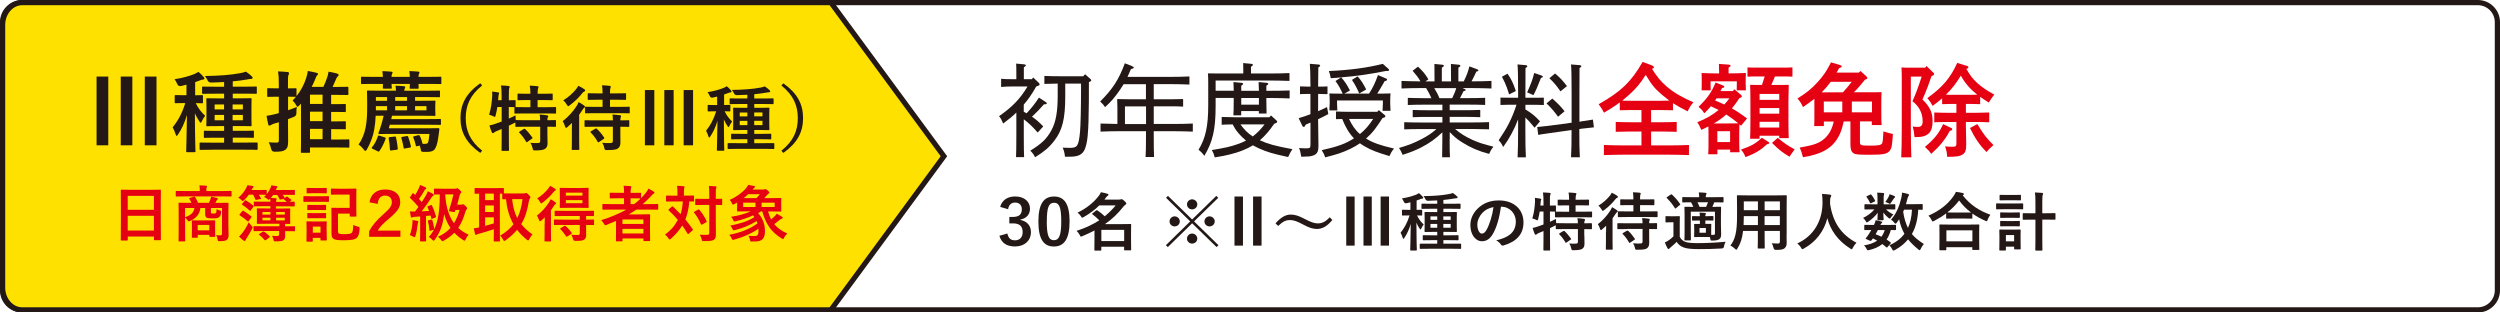 <?xml version="1.0" encoding="UTF-8"?><svg id="_レイヤー_2" xmlns="http://www.w3.org/2000/svg" viewBox="0 0 480 60"><defs><style>.cls-1{fill:#ffe100;}.cls-2{fill:#231815;}.cls-3{fill:#e50012;}</style></defs><g id="PC"><g id="_簿記会計活用制"><path class="cls-2" d="M475.75,1c1.79,0,3.25,1.46,3.25,3.25v51.5c0,1.79-1.46,3.25-3.25,3.25H4.25c-1.79,0-3.25-1.46-3.25-3.25V4.25c0-1.79,1.46-3.25,3.25-3.25h471.5M475.75,0H4.25C1.91,0,0,1.91,0,4.25v51.5c0,2.34,1.91,4.25,4.25,4.25h471.5c2.34,0,4.25-1.91,4.25-4.25V4.25c0-2.34-1.91-4.25-4.25-4.25h0Z"/><path class="cls-1" d="M4.25,59.5c-2.07,0-3.75-1.92-3.75-4.28V4.79C.5,2.42,2.18.5,4.25.5h155.28l21.7,29.5-21.7,29.5H4.25Z"/><path class="cls-2" d="M159.28,1l21.33,29-21.33,29H4.26c-1.79,0-3.26-1.7-3.26-3.78V4.79c0-2.09,1.46-3.79,3.26-3.79h155.03M159.79,0H4.26C1.91,0,0,2.15,0,4.79v50.43c0,2.63,1.91,4.78,4.26,4.78h155.53l22.07-30L159.79,0h0Z"/><path class="cls-2" d="M20.79,27.9h-2.25v-13.2h2.25v13.2ZM25.41,27.9h-2.23v-13.2h2.23v13.2ZM30.05,27.9h-2.25v-13.2h2.25v13.2Z"/><path class="cls-2" d="M35.37,19.79c-1.17,0-1.52.03-1.62.03-.19,0-.21-.02-.21-.19v-1.19c0-.17.02-.19.21-.19.1,0,.45.03,1.62.03h.43v-2.02c-.35.1-.7.19-1.05.26q-.52.1-.73-.41c-.14-.34-.32-.65-.51-.9,1.57-.24,2.81-.59,3.87-1.02.3-.14.49-.24.73-.39.44.36.7.63.98.97.1.12.16.19.16.29,0,.14-.12.22-.3.22s-.33.07-.54.15c-.3.12-.61.24-.94.34v2.52c.91,0,1.22-.03,1.31-.03.17,0,.19.02.19.19v1.19c0,.17-.02.19-.19.19-.09,0-.37-.02-1.19-.03.49,1.05,1.12,1.8,1.8,2.43-.28.34-.47.68-.65,1.07-.09.19-.14.27-.21.27s-.14-.09-.24-.24c-.31-.46-.61-.97-.87-1.6,0,4.13.11,7.01.11,7.32,0,.15-.02.17-.19.17h-1.4c-.17,0-.19-.02-.19-.17,0-.29.1-3.2.14-6.97-.44,1.5-.99,2.67-1.71,3.74-.12.17-.19.27-.28.27-.05,0-.12-.08-.17-.29-.16-.51-.39-1.04-.58-1.34.99-1.26,1.78-2.6,2.42-4.66h-.21ZM40.9,28.75c-1.69,0-2.27.03-2.37.03-.19,0-.21-.02-.21-.2v-1.04c0-.15.02-.17.21-.17.1,0,.68.02,2.37.02h2.13v-.95h-1.38c-1.64,0-2.21.03-2.32.03-.18,0-.19-.02-.19-.19v-.99c0-.17.02-.19.19-.19.1,0,.68.03,2.32.03h1.38v-.92h-.98c-1.59,0-2.13.03-2.23.03-.19,0-.21-.02-.21-.19,0-.1.03-.49.03-1.45v-2.11c0-.95-.03-1.34-.03-1.46,0-.15.02-.17.21-.17.11,0,.65.03,2.23.03h.98v-.9h-1.67c-1.69,0-2.27.03-2.37.03-.17,0-.19-.02-.19-.19v-1.02c0-.17.02-.19.19-.19.11,0,.68.03,2.37.03h1.67v-.9c-.8.03-1.64.09-2.51.1q-.45,0-.66-.41c-.16-.34-.33-.61-.52-.85,2.74-.03,4.9-.19,6.82-.55.51-.1.73-.17,1.05-.29.38.24.89.65,1.15.92.1.1.14.17.14.29s-.12.2-.35.2c-.19,0-.44.05-.71.1-.87.15-1.8.27-2.75.36v1.02h2.06c1.69,0,2.27-.03,2.35-.03.19,0,.21.02.21.19v1.02c0,.17-.02.19-.21.19-.09,0-.66-.03-2.35-.03h-2.06v.9h1.2c1.55,0,2.11-.03,2.23-.03.17,0,.19.02.19.17,0,.1-.03.51-.03,1.46v2.11c0,.95.03,1.36.03,1.45,0,.17-.02.19-.19.19-.12,0-.68-.03-2.23-.03h-1.2v.92h1.55c1.64,0,2.2-.03,2.32-.03.17,0,.19.02.19.19v.99c0,.17-.02.19-.19.19-.12,0-.68-.03-2.32-.03h-1.55v.95h2.2c1.69,0,2.27-.02,2.37-.02.19,0,.21.02.21.17v1.04c0,.19-.02.2-.21.2-.1,0-.68-.03-2.37-.03h-5.96ZM43.02,21v-.94h-1.81v.94h1.81ZM43.02,23.09v-1.02h-1.81v1.02h1.81ZM44.66,20.06v.94h1.97v-.94h-1.97ZM46.63,22.07h-1.97v1.02h1.97v-1.02Z"/><path class="cls-2" d="M57.47,20.21c-.16.19-.26.29-.35.29-.07,0-.14-.1-.26-.31-.19-.34-.38-.61-.68-.9.21-.2.42-.44.63-.7h-.05c-.11,0-.45-.02-1.45-.03v2.6c.56-.19,1.13-.39,1.67-.63-.04.31-.07.75-.07,1.17q.02.55-.49.73l-1.12.44v.83c0,1.19.02,2.6.02,3.44s-.11,1.31-.56,1.63c-.38.27-.87.36-2.04.36q-.54,0-.66-.53c-.12-.55-.3-.99-.47-1.29.47.05.92.07,1.5.07.35,0,.45-.08.45-.51v-3.4l-.94.27c-.31.1-.47.2-.58.26-.09.07-.19.12-.28.12-.11,0-.19-.05-.23-.2-.12-.46-.23-1.02-.33-1.68.56-.09.99-.17,1.6-.32.23-.05.47-.12.75-.2v-3.15h-.31c-1.24,0-1.62.03-1.73.03-.17,0-.19-.02-.19-.19v-1.29c0-.17.02-.19.19-.19.11,0,.49.03,1.73.03h.31v-.83c0-1.09-.02-1.63-.14-2.42.66.02,1.26.05,1.83.12.17.02.28.1.28.19,0,.14-.05.24-.1.36-.11.2-.11.56-.11,1.72v.87c.99,0,1.34-.03,1.45-.03.17,0,.19.02.19.19v1.33c.79-.99,1.43-2.18,1.81-3.33.16-.49.3-.99.35-1.5.61.1,1.27.24,1.66.34.19.07.31.1.31.24,0,.1-.07.19-.21.31-.12.12-.17.32-.4.87-.19.44-.38.87-.61,1.29h2.25c.24-.51.47-1.09.68-1.68.14-.36.26-.83.31-1.24.51.09,1.19.22,1.64.36.18.07.3.15.3.27s-.07.2-.19.31c-.14.1-.23.29-.38.66-.21.49-.39.92-.59,1.33h.82c1.43,0,1.92-.03,2.02-.03.17,0,.19.02.19.19v1.21c0,.17-.02.19-.19.19-.11,0-.59-.03-2.02-.03h-1.1v1.78h.59c1.45,0,1.92-.03,2.02-.03.19,0,.21.02.21.21v1.14c0,.19-.02.2-.21.2-.1,0-.58-.03-2.02-.03h-.59v1.82h.61c1.43,0,1.92-.03,2.02-.03.18,0,.19.02.19.19v1.17c0,.17-.02.19-.19.19-.1,0-.59-.03-2.02-.03h-.61v1.99h1.22c1.5,0,2-.03,2.11-.03.16,0,.17.02.17.19v1.21c0,.17-.02.19-.17.19-.11,0-.61-.03-2.11-.03h-5.28v.83c0,.17-.02.19-.19.19h-1.38c-.17,0-.19-.02-.19-.19,0-.08.03-.54.03-1.96v-7.31l-.33.41ZM61.93,19.96v-1.78h-2.41v1.78h2.41ZM61.93,23.26v-1.82h-2.41v1.82h2.41ZM61.93,26.73v-1.99h-2.41v1.99h2.41Z"/><path class="cls-2" d="M72.13,22.2c-.04,1-.12,1.79-.28,2.69-.24,1.36-.75,2.64-1.41,3.81-.12.19-.19.27-.3.27-.09,0-.17-.09-.31-.27-.33-.44-.72-.76-.99-.97.68-.9,1.15-2.13,1.36-3.27.23-1.21.3-2.3.3-4.25,0-1.73-.04-2.53-.04-2.64,0-.17.02-.19.19-.19.1,0,.7.03,2.35.03h3.03c-.02-.44-.05-.68-.1-.95.61.02.99.03,1.62.09.16.02.26.09.26.19s-.05.19-.1.29c-.05.08-.09.17-.09.39h4.33c1.66,0,2.21-.03,2.32-.03.19,0,.21.02.21.19v.9c0,.17-.02.19-.21.19-.11,0-.66-.03-2.32-.03h-2.25v.71h.86c1.85,0,2.75-.03,2.86-.03.18,0,.19.02.19.19,0,.12-.04.36-.04.99v.59c0,.63.04.87.04.97,0,.17-.02.19-.19.19-.1,0-1.01-.03-2.86-.03h-5.3c-.05.24-.11.44-.14.65h6.95c1.71,0,2.3-.03,2.41-.03.16,0,.18.02.18.19v.78c0,.15-.02.17-.18.17-.1,0-.7-.03-2.41-.03h-7.23c-.05.24-.12.46-.19.68h7.17c1.64,0,2.2-.03,2.3-.03.19,0,.24.05.24.22-.05.34-.07.61-.11.83-.16,1.34-.35,2.3-.7,2.88-.3.48-.8.63-1.5.63h-.7c-.47-.02-.49-.02-.56-.43-.05-.26-.12-.53-.21-.78l-.44.1c-.24.07-.28.05-.31-.15-.12-.55-.26-1-.47-1.48-.07-.17-.05-.2.16-.26l.73-.19c.23-.05.26-.05.35.12.23.44.4.99.54,1.53h.37c.49,0,.61-.05.73-.43.05-.15.14-.7.21-1.48h-7.29c-1.64,0-2.21.03-2.32.03-.16,0-.19-.09-.19-.22.16-.34.24-.59.35-.92.28-.83.51-1.7.65-2.38h-1.52ZM73.51,14.77c-.02-.41-.03-.75-.1-1.11.57.02,1.24.05,1.73.1.14.02.23.05.23.15s-.02.17-.09.27c-.05.1-.11.26-.11.58h3.52c-.02-.39-.04-.75-.11-1.11.56.02,1.24.05,1.71.1.16.02.25.05.25.17,0,.1-.04.15-.09.26-.05.1-.1.26-.1.58h1.73c1.76,0,2.39-.03,2.49-.03.16,0,.17.02.17.19v1.02c0,.19-.02.2-.17.2-.11,0-.73-.03-2.49-.03h-1.73c0,.44.03.66.03.73,0,.19-.02.2-.19.2h-1.34c-.18,0-.19-.02-.19-.2,0-.07.02-.29.04-.73h-3.52c0,.43.04.66.04.73,0,.17-.02.19-.19.19h-1.34c-.17,0-.19-.02-.19-.19,0-.09.02-.31.03-.73h-1.69c-1.66,0-2.23.03-2.34.03-.17,0-.19-.02-.19-.2v-1.02c0-.17.02-.19.19-.19.1,0,.68.03,2.34.03h1.69ZM73.86,26.37c.21.07.23.1.17.29-.28.83-.7,1.65-1.17,2.33-.1.14-.16.15-.35.05l-.91-.44c-.25-.12-.28-.17-.18-.32.54-.66.84-1.26,1.13-2.09.05-.19.09-.2.32-.14l.98.32ZM74.31,19.35v-.71h-2.14v.71h2.14ZM74.31,21.18v-.8h-2.14v.8h2.14ZM75.78,26.22c.17-.02.21.02.26.19.16.68.26,1.38.33,2.09.02.17-.02.22-.25.26l-.96.12c-.24.03-.3.02-.3-.17-.03-.78-.1-1.45-.23-2.13-.03-.2,0-.22.25-.26l.89-.1ZM78.15,19.35v-.71h-2.27v.71h2.27ZM78.15,21.18v-.8h-2.27v.8h2.27ZM78.06,26.13c.23-.03.25-.03.31.14.21.55.39,1.19.51,1.79.05.2,0,.24-.24.29l-.87.15c-.23.05-.26.02-.28-.17-.09-.59-.25-1.19-.42-1.8-.05-.19-.04-.22.21-.26l.78-.14ZM81.88,20.38h-2.18v.8h2.18v-.8Z"/><path class="cls-2" d="M92.57,16.41c-2.33,1.87-3.15,3.86-3.15,6.26s.83,4.39,3.15,6.26l-.36.43c-2.69-1.91-3.8-3.99-3.8-6.69s1.11-4.77,3.8-6.69l.36.42Z"/><path class="cls-2" d="M105.1,25.73c0,.63.03,1.22.03,1.69,0,.51-.08.89-.48,1.16-.31.21-.91.3-1.86.3-.42,0-.44.01-.53-.42-.08-.37-.25-.79-.43-1.03.49.04,1.02.05,1.5.03.31-.01.39-.12.39-.42v-2.71h-2.76c-1.33,0-1.78.03-1.86.03-.14,0-.15-.01-.15-.15v-.7c-.05.04-.15.08-.27.14-.31.16-.64.31-.98.48v2.28c0,1.56.03,2.34.03,2.41,0,.14-.02.15-.17.15h-1.12c-.14,0-.15-.01-.15-.15,0-.08.03-.85.03-2.39v-1.67l-.98.41c-.22.1-.39.19-.46.27-.06.07-.15.12-.24.12-.1,0-.15-.03-.21-.15-.17-.38-.35-.94-.46-1.33.45-.08.83-.19,1.3-.37.35-.11.7-.23,1.05-.37v-2.8h-.83c-.08.53-.18,1.07-.32,1.57-.06.23-.08.33-.17.33-.07,0-.17-.06-.32-.14-.22-.1-.53-.22-.77-.27.38-1.19.53-2.49.59-3.58.02-.26.02-.57-.01-.88.36.04.79.1,1.13.16.17.04.22.08.22.16s-.03.14-.07.22c-.04.1-.06.25-.07.46l-.06.67h.67v-.77c0-.97-.03-1.38-.11-2.06.53.01.95.04,1.44.1.14.01.22.07.22.14,0,.11-.04.18-.08.29-.07.16-.08.51-.08,1.52v.79c.77,0,1.06-.03,1.13-.03.15,0,.17.01.17.14v1.05c0,.08-.01.12-.04.14.11,0,.59.03,1.86.03h1.02v-1.37h-.57c-1.25,0-1.65.03-1.74.03-.15,0-.17-.01-.17-.15v-.97c0-.14.02-.15.17-.15.08,0,.49.03,1.74.03h.57c-.02-.79-.04-1.18-.13-1.56.55.02.98.06,1.47.11.14.01.22.06.22.14,0,.1-.04.18-.08.27-.06.15-.1.37-.1,1.04h.98c1.26,0,1.68-.03,1.77-.03.14,0,.15.01.15.15v.97c0,.14-.02.15-.15.15-.08,0-.5-.03-1.77-.03h-.98v1.37h1.54c1.33,0,1.79-.03,1.86-.03.14,0,.15.01.15.14v.97c0,.14-.02.15-.15.15-.07,0-.53-.03-1.86-.03h-3.95c-1.34,0-1.81.03-1.89.03-.14,0-.15-.01-.15-.15v-.97c0-.07,0-.1.03-.12-.1,0-.39-.01-1.11-.03v2.23c.41-.19.84-.38,1.29-.62,0,.26.01.6.04.9h.07c.08,0,.53.03,1.86.03h2.76c-.01-.51-.03-.83-.1-1.09.51.03,1.06.08,1.43.15.14.03.22.1.22.16,0,.1-.04.16-.08.23-.06.1-.08.22-.08.55,1.04,0,1.43-.03,1.5-.03.14,0,.15.01.15.15v1c0,.14-.02.15-.15.15-.07,0-.46-.01-1.5-.03v1.39ZM100.55,24.78c.15-.08.2-.08.29.01.49.45.94,1.01,1.36,1.59.08.12.07.15-.08.26l-.84.59c-.08.06-.13.08-.17.08s-.07-.04-.1-.11c-.39-.67-.79-1.19-1.29-1.71-.1-.12-.08-.15.07-.25l.76-.47Z"/><path class="cls-2" d="M109.79,25.05c0-.41.02-.96.03-1.45-.27.27-.56.53-.84.77-.14.11-.22.18-.29.18-.08,0-.14-.1-.2-.29-.11-.36-.29-.77-.46-.99,1.11-.85,2.02-1.89,2.7-2.95.13-.2.27-.48.36-.72.36.19.73.42,1.04.64.12.1.19.16.19.27,0,.08-.05.11-.15.18s-.2.16-.34.4c-.18.3-.39.61-.63.93v4.92c0,1.11.03,1.63.03,1.7,0,.14-.02.15-.15.15h-1.16c-.14,0-.15-.02-.15-.15,0-.08.03-.59.03-1.7v-1.89ZM112.18,17.12c.11.08.18.14.18.25,0,.1-.05.14-.14.18-.15.07-.25.15-.42.34-.57.74-1.39,1.56-2.42,2.34-.15.11-.24.16-.29.16-.08,0-.14-.1-.27-.31-.18-.3-.43-.62-.67-.82.97-.58,1.79-1.33,2.45-2.12.2-.25.34-.48.42-.67.42.18.86.44,1.16.66ZM114.29,24.33c-1.36,0-1.84.03-1.91.03-.14,0-.15-.01-.15-.15v-.98c0-.14.01-.15.15-.15.07,0,.55.03,1.91.03h3.39c-.02-.47-.04-.83-.08-1.12.5.03,1.08.08,1.43.14.14.01.22.08.22.15,0,.1-.04.16-.07.23-.06.12-.07.27-.07.6,1.05,0,1.47-.03,1.57-.03.13,0,.14.01.14.15v.98c0,.14-.01.15-.14.15-.1,0-.52-.01-1.57-.03v1.33c0,.63.01,1.22.01,1.68,0,.52-.11.89-.48,1.16-.32.23-.86.31-2.09.31-.42.01-.43.01-.53-.42-.08-.4-.22-.71-.41-.97.64.06,1.15.07,1.65.04.27-.01.41-.11.41-.41v-2.72h-3.39ZM114.39,21.73c-1.36,0-1.83.03-1.92.03-.13,0-.14-.01-.14-.16v-.97c0-.12.02-.14.14-.14.08,0,.56.03,1.92.03h1.3v-1.37h-.86c-1.3,0-1.74.03-1.82.03-.15,0-.17-.01-.17-.16v-.97c0-.14.02-.15.17-.15.08,0,.52.03,1.82.03h.86c0-.66-.02-1-.1-1.55.55.02.99.04,1.46.1.14.01.22.07.22.14,0,.1-.04.18-.07.27-.05.16-.08.41-.08.94v.1h1.12c1.29,0,1.74-.03,1.82-.03.14,0,.15.01.15.15v.97c0,.15-.01.16-.15.16-.08,0-.53-.03-1.82-.03h-1.12v1.37h1.74c1.36,0,1.83-.03,1.9-.03.14,0,.15.01.15.14v.97c0,.15-.01.16-.15.16-.07,0-.55-.03-1.9-.03h-4.47ZM114.31,24.7c.14-.07.17-.07.28.03.52.47,1.01,1.08,1.4,1.68.08.12.07.16-.08.26l-.88.59c-.08.06-.14.07-.17.07-.04,0-.07-.03-.11-.1-.36-.67-.81-1.26-1.33-1.79-.04-.04-.07-.08-.07-.12s.04-.08.13-.12l.84-.49Z"/><path class="cls-2" d="M125.63,27.9h-1.81v-10.61h1.81v10.61ZM129.34,27.9h-1.79v-10.61h1.79v10.61ZM133.07,27.9h-1.81v-10.61h1.81v10.61Z"/><path class="cls-2" d="M137.34,21.37c-.94,0-1.22.03-1.3.03-.15,0-.17-.01-.17-.15v-.96c0-.14.01-.15.17-.15.08,0,.36.03,1.3.03h.35v-1.63c-.28.08-.56.15-.84.2q-.42.08-.59-.33c-.11-.27-.25-.52-.41-.72,1.26-.19,2.26-.48,3.11-.82.24-.11.39-.19.59-.31.35.29.56.51.78.78.08.1.13.15.13.23,0,.11-.1.18-.24.18s-.27.06-.43.12c-.24.1-.49.19-.76.27v2.02c.73,0,.98-.03,1.05-.03.14,0,.15.01.15.15v.96c0,.14-.01.15-.15.15-.07,0-.29-.01-.95-.03.39.85.9,1.45,1.44,1.96-.22.27-.38.55-.52.86-.07.15-.11.22-.17.22s-.11-.07-.2-.19c-.25-.37-.49-.78-.7-1.29,0,3.32.08,5.63.08,5.88,0,.12-.01.14-.15.14h-1.12c-.14,0-.15-.02-.15-.14,0-.23.08-2.57.11-5.61-.35,1.2-.8,2.15-1.37,3.01-.1.14-.15.22-.22.22-.04,0-.1-.07-.14-.23-.12-.41-.31-.83-.46-1.08.8-1.01,1.43-2.09,1.95-3.75h-.17ZM141.78,28.58c-1.36,0-1.82.03-1.91.03-.15,0-.17-.01-.17-.16v-.83c0-.12.02-.14.17-.14.08,0,.55.01,1.91.01h1.71v-.76h-1.11c-1.32,0-1.78.03-1.86.03-.14,0-.15-.01-.15-.15v-.79c0-.14.02-.15.15-.15.08,0,.55.03,1.86.03h1.11v-.74h-.78c-1.28,0-1.71.03-1.79.03-.15,0-.17-.02-.17-.15,0-.08.03-.4.03-1.16v-1.69c0-.77-.03-1.08-.03-1.18,0-.12.01-.14.17-.14.08,0,.52.03,1.79.03h.78v-.73h-1.34c-1.36,0-1.82.03-1.91.03-.14,0-.15-.01-.15-.15v-.82c0-.14.01-.15.15-.15.08,0,.55.03,1.91.03h1.34v-.72c-.64.03-1.32.07-2.02.08q-.36,0-.53-.33c-.13-.27-.27-.49-.42-.68,2.2-.03,3.94-.15,5.48-.44.41-.08.59-.14.84-.23.31.19.72.52.93.74.08.08.11.14.11.23s-.1.16-.28.16c-.15,0-.35.04-.57.08-.7.12-1.44.22-2.21.29v.82h1.65c1.36,0,1.82-.03,1.89-.03.15,0,.17.01.17.15v.82c0,.14-.02.15-.17.15-.07,0-.53-.03-1.89-.03h-1.65v.73h.97c1.25,0,1.7-.03,1.79-.03.14,0,.15.01.15.14,0,.08-.03.41-.03,1.18v1.69c0,.77.03,1.09.03,1.16,0,.14-.02.15-.15.15-.1,0-.55-.03-1.79-.03h-.97v.74h1.25c1.32,0,1.77-.03,1.86-.03.14,0,.15.01.15.15v.79c0,.14-.01.15-.15.15-.1,0-.55-.03-1.86-.03h-1.25v.76h1.77c1.36,0,1.82-.01,1.91-.01.15,0,.17.01.17.14v.83c0,.15-.02.16-.17.16-.08,0-.55-.03-1.91-.03h-4.79ZM143.49,22.35v-.75h-1.46v.75h1.46ZM143.49,24.03v-.82h-1.46v.82h1.46ZM144.81,21.59v.75h1.58v-.75h-1.58ZM146.39,23.2h-1.58v.82h1.58v-.82Z"/><path class="cls-2" d="M150.39,15.99c2.69,1.91,3.8,3.99,3.8,6.69s-1.11,4.77-3.8,6.69l-.36-.43c2.33-1.87,3.15-3.86,3.15-6.26s-.83-4.39-3.15-6.26l.36-.42Z"/><path class="cls-3" d="M23.32,46.18c-.12,0-.13-.01-.13-.13,0-.08.02-.77.02-4.17v-2.26c0-2.27-.02-2.99-.02-3.06,0-.13.01-.14.13-.14.08,0,.49.02,1.66.02h4.12c1.16,0,1.58-.02,1.66-.02.12,0,.13.01.13.14,0,.07-.02.79-.02,2.71v2.6c0,3.36.02,4.05.02,4.12,0,.12-.01.13-.13.13h-1.07c-.12,0-.13-.01-.13-.13v-.57h-5.03v.63c0,.12-.01.13-.13.13h-1.07ZM24.52,40.28h5.03v-2.67h-5.03v2.67ZM29.55,44.26v-2.83h-5.03v2.83h5.03Z"/><path class="cls-3" d="M35.36,37.71c-1.07,0-1.43.02-1.5.02-.11,0-.12-.01-.12-.13v-.81c0-.12.01-.13.12-.13.07,0,.43.02,1.5.02h3v-.09c0-.42-.01-.71-.08-1.01.44.01.88.03,1.28.07.12.01.18.06.18.12,0,.08-.04.14-.06.22-.05.1-.06.25-.06.6v.09h3.22c1.07,0,1.43-.02,1.5-.02.11,0,.12.01.12.13v.81c0,.12-.01.13-.12.13-.07,0-.43-.02-1.5-.02h-7.48ZM43.85,43.31c0,.69.04,1.37.04,1.77,0,.43-.08.75-.32.95-.18.16-.5.26-1.36.28-.37.01-.37,0-.41-.28-.04-.31-.12-.6-.32-.88.32.02.45.04.76.04.26,0,.39-.08.39-.33v-4.93h-2.14v.68c0,.19,0,.29.07.34s.14.05.4.05c.19,0,.38-.01.48-.1.12-.12.13-.27.14-.76.19.12.4.21.6.26.24.04.29.11.28.35-.04.54-.18.78-.43.96-.28.2-.53.22-1.3.22-.61,0-.9-.04-1.06-.15-.18-.14-.28-.31-.28-.67v-1.18h-.91c-.17,1.25-.86,2-1.97,2.48-.12.06-.19.09-.26.09-.1,0-.18-.07-.29-.26-.12-.18-.26-.34-.42-.47v2.93c0,.98.02,1.46.02,1.52,0,.12-.01.13-.13.13h-1.02c-.12,0-.13-.01-.13-.13,0-.07.02-.54.02-1.57v-4.01c0-1.04-.02-1.51-.02-1.59,0-.12.01-.13.13-.13.08,0,.49.02,1.63.02h.72c-.11-.27-.24-.51-.4-.76-.07-.1-.04-.14.11-.19l.73-.22c.15-.05.22,0,.29.12.18.27.37.63.53,1.05h2.08c.12-.23.23-.47.3-.68.06-.15.11-.29.13-.5.37.06.8.15,1.16.26.1.03.14.07.14.14,0,.08-.06.14-.12.19-.07.06-.15.15-.19.26s-.11.22-.18.34h.77c1.15,0,1.56-.02,1.63-.02.12,0,.13.01.13.13,0,.07-.02.62-.02,1.69v2.56ZM35.53,39.93v1.76c1.15-.34,1.7-.94,1.8-1.76h-1.8ZM36.96,45.65c-.12,0-.13-.01-.13-.14,0-.07.02-.31.02-1.56v-.6c0-.6-.02-.84-.02-.92,0-.12.01-.13.13-.13.07,0,.37.02,1.3.02h1.63c.93,0,1.23-.02,1.3-.02.12,0,.13.01.13.13,0,.07-.02.31-.02.76v.67c0,1.18.02,1.41.02,1.48,0,.13-.01.14-.13.14h-.86c-.12,0-.13-.01-.13-.14v-.25h-2.23v.42c0,.13-.01.14-.13.14h-.86ZM37.96,44.22h2.23v-1.03h-2.23v1.03Z"/><path class="cls-3" d="M50.47,44.36c-1.18,0-1.58.02-1.66.02-.12,0-.13-.01-.13-.13v-.7c0-.12.01-.13.13-.13.07,0,.48.02,1.66.02h3.17v-.48h-2.63c-1.1,0-1.5.02-1.57.02-.12,0-.13-.01-.13-.14,0-.07.02-.28.02-.84v-1.01c0-.57-.02-.77-.02-.86,0-.12.01-.13.13-.13.07,0,.47.02,1.57.02h.91v-.43h-1.38c-1.18,0-1.58.02-1.66.02-.13,0-.15-.01-.15-.14v-.64c0-.12.01-.13.15-.13.07,0,.48.02,1.66.02h1.38c-.01-.21-.02-.39-.05-.59-.14.15-.22.23-.29.23s-.15-.07-.29-.2c-.19-.14-.4-.26-.59-.33.15-.14.28-.28.41-.43-.07,0-.41-.02-1.4-.02.14.22.28.46.39.69.05.1.01.13-.11.15l-.73.15c-.17.04-.19.04-.24-.1-.1-.26-.25-.6-.41-.89h-.84c-.23.35-.5.67-.88,1.02-.13.13-.2.2-.28.2s-.14-.07-.28-.21c-.2-.21-.4-.34-.58-.43.68-.56,1.16-1.17,1.51-1.85.1-.16.17-.34.23-.55.34.03.77.1,1.02.15.12.01.18.06.18.14,0,.07-.04.1-.11.18-.06.06-.12.12-.19.27l-.1.18h1.39c.99,0,1.33-.02,1.4-.02.12,0,.13.01.13.13v.68c.28-.34.52-.71.69-1.12.1-.19.16-.34.2-.57.35.05.73.1.99.15.13.04.18.07.18.15s-.04.12-.08.16c-.06.06-.11.13-.18.29l-.07.15h1.83c1.23,0,1.66-.02,1.73-.02.11,0,.12.01.12.13v.7c0,.12-.01.13-.12.13-.07,0-.5-.02-1.73-.02h-.47c.13.18.24.36.36.61l.3-.22c.06-.05.08-.06.12-.06s.08.02.15.07c.22.15.43.32.67.53.08.07.08.13-.04.22l-.25.19c.55,0,.79-.02.85-.02.12,0,.13.01.13.13v.64c0,.13-.01.14-.13.14-.07,0-.48-.02-1.66-.02h-1.83v.43h1.06c1.12,0,1.5-.02,1.57-.02.12,0,.13.01.13.13,0,.07-.02.28-.02.86v1.01c0,.56.02.77.02.84,0,.13-.01.14-.13.14-.06,0-.3-.01-.86-.02v.48h.13c1.18,0,1.59-.02,1.66-.02.11,0,.12.01.12.13v.7c0,.12-.01.13-.12.13-.07,0-.48-.02-1.66-.02h-.13c0,.28.01.54.01.82,0,.42-.04.7-.3.91-.25.18-.61.23-1.51.23-.35,0-.36,0-.43-.32s-.17-.54-.28-.74c.41.03.64.05.95.05s.42-.1.42-.38v-.59h-3.17ZM46.55,44.7c.44-.59.77-1.1,1.21-2.02.13.18.3.42.54.67.14.14.2.21.2.3,0,.07-.04.14-.1.27-.31.64-.66,1.22-1.06,1.82-.12.18-.19.3-.23.41-.02.06-.06.13-.13.13s-.12-.02-.26-.12c-.24-.18-.53-.46-.82-.74.26-.26.44-.46.64-.71ZM46.51,40.56c.11-.14.13-.15.25-.08.53.33.99.66,1.49,1.05.08.07.07.09-.01.23l-.5.69c-.04.06-.07.08-.1.08-.04,0-.06-.02-.11-.06-.49-.43-.96-.8-1.48-1.11-.11-.07-.12-.09-.04-.2l.49-.61ZM46.97,38.55c.12-.15.13-.14.25-.07.52.31.96.62,1.42,1,.05.04.07.07.07.1,0,.03-.02.07-.07.14l-.47.64c-.06.08-.1.12-.13.12s-.07-.02-.12-.07c-.45-.41-.9-.77-1.42-1.1-.11-.07-.1-.08-.01-.18l.48-.57ZM50.46,44.49c.11-.07.14-.1.24-.02.38.26.71.54,1.07.89.07.08.08.12-.04.22l-.67.5c-.06.05-.11.07-.15.07-.02,0-.06-.02-.11-.07-.35-.41-.67-.71-1.03-1-.11-.07-.11-.08.04-.18l.65-.42ZM51.92,41.2v-.49h-1.53v.49h1.53ZM51.92,42.31v-.5h-1.53v.5h1.53ZM52.46,37.41c-.13.21-.28.41-.46.6.35.01.65.02.99.05.08.01.13.05.13.12,0,.05-.01.09-.05.18-.04.07-.06.19-.06.4h2.04c-.15-.16-.31-.31-.49-.43-.1-.06-.12-.09-.05-.16l-.61.14c-.17.03-.19.02-.24-.09-.12-.26-.26-.53-.42-.78h-.78ZM53.02,40.71v.49h1.66v-.49h-1.66ZM54.67,41.81h-1.66v.5h1.66v-.5Z"/><path class="cls-3" d="M61.75,37.68c.91,0,1.21-.02,1.29-.02.11,0,.12.01.12.13v.83c0,.13-.01.14-.12.14-.07,0-.37-.02-1.29-.02h-2.09c-.91,0-1.21.02-1.29.02-.11,0-.12-.01-.12-.14v-.83c0-.12.01-.13.12-.13.07,0,.37.02,1.29.02h2.09ZM62.72,44.35c0,1.36.02,1.61.02,1.69,0,.12-.01.13-.13.13h-.95c-.12,0-.13-.01-.13-.13v-.37h-1.48v.6c0,.12-.01.13-.13.13h-.94c-.13,0-.14-.01-.14-.13,0-.08.02-.35.02-1.77v-.77c0-.74-.02-1.02-.02-1.1,0-.12.01-.13.14-.13.07,0,.32.02,1.09.02h1.43c.77,0,1.02-.02,1.1-.02.12,0,.13.01.13.13,0,.07-.02.35-.02.9v.83ZM61.51,36.1c.77,0,1.01-.02,1.08-.02.13,0,.15.01.15.13v.78c0,.12-.01.13-.15.13-.07,0-.31-.02-1.08-.02h-1.42c-.78,0-1.02.02-1.09.02-.12,0-.13-.01-.13-.13v-.78c0-.12.01-.13.13-.13.07,0,.31.02,1.09.02h1.42ZM61.46,39.35c.72,0,.94-.02,1.01-.02.13,0,.14.01.14.13v.75c0,.12-.01.13-.14.13-.07,0-.29-.02-1.01-.02h-1.31c-.73,0-.95.02-1.02.02-.12,0-.13-.01-.13-.13v-.75c0-.12.01-.13.13-.13.07,0,.29.02,1.02.02h1.31ZM61.46,40.92c.72,0,.94-.02,1.01-.02.13,0,.14.01.14.13v.76c0,.1-.01.12-.14.12-.07,0-.29-.02-1.01-.02h-1.31c-.73,0-.95.02-1.02.02-.12,0-.13-.01-.13-.12v-.76c0-.12.01-.13.13-.13.07,0,.29.02,1.02.02h1.31ZM60.06,43.51v1.16h1.48v-1.16h-1.48ZM65.02,37.36c-.97,0-1.29.02-1.36.02-.12,0-.13-.01-.13-.13v-.91c0-.12.01-.13.13-.13.07,0,.39.02,1.36.02h1.9c.96,0,1.3-.02,1.37-.02.13,0,.14.01.14.13,0,.07-.02.42-.02,1.25v2.62c0,.82.02,1.17.02,1.24,0,.13-.01.14-.14.14h-1.01c-.12,0-.13-.01-.13-.14v-.44h-2.26v3.27c0,.29.04.46.14.53.13.11.47.15,1.1.15.9,0,1.24-.08,1.43-.29.16-.19.24-.54.26-1.49.23.14.52.25.86.33.36.08.38.1.36.47-.07,1.02-.26,1.42-.55,1.69-.32.31-.93.46-2.5.46-1.12,0-1.72-.07-2-.31-.26-.2-.35-.5-.35-1.15v-3.35c0-.81-.02-1.22-.02-1.3,0-.12.01-.13.13-.13.08,0,.47.02,1.26.02h2.12v-2.55h-2.12Z"/><path class="cls-3" d="M70.94,38.85c.22-1.6,1.4-2.47,2.99-2.47,1.75,0,2.91.87,2.91,2.41,0,1-.47,1.74-1.96,3.02-1.34,1.1-1.99,1.76-2.35,2.47h4.35v1.18h-6.01v-1.05c.56-1.09,1.38-2.07,2.77-3.3,1.27-1.12,1.59-1.59,1.59-2.33s-.5-1.23-1.31-1.23-1.33.55-1.4,1.6l-1.56-.3Z"/><path class="cls-3" d="M82.69,39.39c.16-.06.18-.06.24.06.35.7.59,1.41.78,2.11.04.13,0,.14-.14.21l-.56.23c-.15.06-.18.03-.2-.09l-.13-.53c-.3.04-.6.07-.89.09v3.22c0,1.08.02,1.48.02,1.53,0,.12-.01.13-.13.13h-.9c-.12,0-.13-.01-.13-.13,0-.07.02-.46.02-1.53v-3.13l-1.05.07c-.2.01-.34.05-.43.09-.05.02-.12.06-.19.06s-.11-.08-.13-.2c-.06-.28-.12-.61-.17-.98.35.02.67.03.98.02.23-.28.44-.59.67-.89-.48-.59-1.02-1.15-1.58-1.69-.11-.08-.07-.12.01-.25l.4-.61c.05-.07.08-.1.12-.1.02,0,.06.02.11.07.1.1.2.2.3.29.25-.39.46-.76.65-1.19.16-.32.22-.5.28-.73.32.12.74.28,1.03.43.13.07.17.12.17.19,0,.06-.05.11-.11.15-.1.07-.14.13-.23.28-.37.64-.68,1.11-1.06,1.63.19.2.37.4.54.6.28-.41.54-.84.79-1.26.14-.26.26-.55.36-.81.37.15.73.34,1.01.5.11.06.14.1.14.18,0,.08-.06.13-.13.18-.12.07-.22.2-.4.47-.6.94-1.25,1.83-1.8,2.52.47-.02.95-.05,1.44-.08-.1-.25-.19-.48-.3-.71-.05-.12-.04-.13.13-.2l.47-.2ZM79.18,42.9c.02-.22.04-.4.01-.65.3.03.75.13.94.16.13.03.19.08.19.14s-.02.11-.06.16c-.04.06-.05.2-.07.39-.07.69-.22,1.52-.42,2.18-.06.19-.1.26-.18.26-.05,0-.12-.05-.23-.1-.19-.12-.48-.23-.66-.29.26-.76.42-1.47.48-2.24ZM88.53,39.29c.13,0,.18-.01.24-.03.06-.02.08-.04.16-.04s.17.04.47.35c.23.23.29.33.29.41,0,.07-.02.13-.08.2-.08.08-.16.18-.23.4-.37,1.26-.79,2.29-1.4,3.18.55.51,1.21.95,1.99,1.3-.24.27-.42.54-.56.88-.08.19-.12.27-.2.27-.06,0-.15-.05-.29-.13-.62-.4-1.19-.86-1.69-1.39-.53.55-1.18,1.03-1.98,1.49-.14.08-.23.13-.3.13s-.13-.07-.25-.23c-.17-.25-.4-.45-.62-.62.98-.42,1.78-1.01,2.41-1.69-.5-.74-.91-1.6-1.22-2.67-.23,2.05-.72,3.43-1.8,4.94-.1.12-.16.18-.23.18-.06,0-.13-.06-.25-.19-.19-.22-.42-.4-.67-.55.4-.41.73-.88,1-1.4l-.66.22c-.17.06-.19.05-.2-.07-.05-.56-.16-1.29-.3-1.74-.04-.13,0-.15.14-.19l.5-.14c.15-.03.16-.02.21.11.13.39.3,1.13.36,1.72.76-1.52,1.03-3.52,1.06-6.13v-.53c-.66.01-.9.02-.96.02-.13,0-.14-.01-.14-.13v-.88c0-.12.01-.13.14-.13.07,0,.41.02,1.46.02h2.41c.16,0,.25-.02.3-.05.05-.02.08-.04.15-.04.08,0,.17.04.49.34.24.22.3.33.3.4,0,.06-.05.15-.13.23-.09.08-.13.16-.17.31-.12.51-.29,1.17-.49,1.87h.78ZM85.47,37.31c.15,2.27.65,4.12,1.69,5.54.49-.76.84-1.63,1.07-2.54h-.79l-.08.27c-.05.13-.07.16-.24.13l-.71-.12c-.22-.04-.25-.06-.19-.23.37-1.11.65-2.17.84-3.04h-1.59Z"/><path class="cls-3" d="M100.57,37.13c.15,0,.24-.01.29-.03.06-.04.12-.05.18-.05.08,0,.2.08.5.38.18.2.29.35.29.44s-.06.19-.13.28c-.08.11-.13.32-.18.6-.28,1.67-.69,3.04-1.44,4.28.55.71,1.26,1.36,2.16,1.98-.19.19-.44.54-.62.9-.08.16-.13.25-.22.25-.06,0-.14-.06-.28-.16-.72-.59-1.33-1.21-1.84-1.87-.58.68-1.3,1.35-2.2,2-.13.09-.2.14-.26.14-.09,0-.14-.09-.24-.28-.15-.29-.34-.56-.56-.74,1.09-.64,1.93-1.37,2.57-2.2-.82-1.42-1.26-3.02-1.44-4.8-.37,0-.54.01-.59.01-.12,0-.13-.01-.13-.14v-.94h-.46v7.81c0,.8.02,1.17.02,1.24,0,.12-.01.13-.13.13h-.94c-.12,0-.13-.01-.13-.13,0-.08.02-.44.02-1.24v-.98c-.88.3-2.08.66-2.86.87-.24.06-.34.1-.39.14-.06.05-.12.08-.19.08s-.13-.05-.16-.15c-.08-.32-.18-.74-.25-1.11.42-.05.66-.08,1.03-.18v-6.48c-.48.01-.7.02-.74.02-.12,0-.13-.01-.13-.13v-.83c0-.13.01-.14.13-.14.07,0,.43.02,1.48.02h2.39c1.06,0,1.42-.02,1.49-.02.12,0,.13.01.13.14v.89c.19.01.55.01,1.23.01h2.59ZM94.81,38.42v-1.25h-1.67v1.25h1.67ZM94.81,40.7v-1.25h-1.67v1.25h1.67ZM94.81,41.73h-1.67v1.64c.55-.14,1.14-.32,1.67-.48v-1.16ZM98.33,38.23c.15,1.43.45,2.61.98,3.64.53-1.05.84-2.25,1.01-3.64h-1.99Z"/><path class="cls-3" d="M104.58,43.03c0-.36.01-.85.02-1.29-.22.21-.43.41-.66.6-.13.09-.22.15-.28.15-.07,0-.11-.07-.16-.23-.1-.33-.28-.69-.42-.86.95-.72,1.73-1.61,2.32-2.53.12-.18.23-.4.31-.62.31.16.61.36.89.56.11.08.15.14.15.23,0,.08-.04.12-.13.18-.11.06-.22.21-.34.41-.15.25-.32.5-.5.75v4.4c0,.95.02,1.39.02,1.45,0,.12-.01.13-.13.13h-1c-.12,0-.13-.01-.13-.13,0-.07.02-.5.02-1.45v-1.76ZM106.55,36.23c.11.07.17.13.17.22,0,.07-.05.12-.12.15-.12.05-.23.14-.36.32-.54.67-1.26,1.37-2.08,1.99-.13.09-.2.14-.26.14-.07,0-.12-.08-.22-.27-.14-.27-.35-.53-.54-.69.8-.48,1.56-1.17,2.1-1.86.17-.2.29-.39.37-.55.34.16.64.34.94.55ZM108.14,43.19c-1.18,0-1.57.02-1.65.02-.12,0-.13-.01-.13-.14v-.79c0-.12.01-.13.13-.13.07,0,.47.02,1.65.02h3.18v-.7h-3.05c-1.16,0-1.56.02-1.63.02-.13,0-.15-.01-.15-.13v-.77c0-.12.01-.13.15-.13.07,0,.47.02,1.63.02h4.01c1.16,0,1.57-.02,1.64-.02.11,0,.12.01.12.13v.77c0,.12-.01.13-.12.13-.07,0-.44-.01-1.39-.02v.7c.97,0,1.35-.02,1.4-.02.12,0,.13.01.13.13v.79c0,.13-.01.14-.13.14-.06,0-.43-.01-1.4-.02v.54c0,.57.01.95.01,1.42s-.15.71-.41.88c-.29.18-.72.22-1.67.22q-.36,0-.44-.36c-.07-.33-.19-.59-.34-.82.43.05.97.06,1.3.05.19,0,.34-.09.34-.35v-1.57h-3.18ZM111.41,36.09c1.05,0,1.39-.02,1.48-.02.12,0,.13.01.13.13,0,.07-.02.37-.02,1.04v1.51c0,.68.02.97.02,1.04,0,.12-.01.13-.13.13-.08,0-.43-.02-1.48-.02h-2.33c-1.05,0-1.4.02-1.48.02-.12,0-.13-.01-.13-.13,0-.07.02-.36.02-1.04v-1.51c0-.67-.02-.96-.02-1.04,0-.12.01-.13.13-.13.07,0,.43.02,1.48.02h2.33ZM108.35,43.39c.12-.07.15-.07.25.01.43.37.84.83,1.16,1.31.07.11.06.13-.07.22l-.76.46c-.07.05-.12.06-.14.06-.04,0-.06-.02-.1-.08-.31-.48-.71-1.01-1.09-1.36-.11-.09-.08-.12.05-.2l.7-.42ZM108.64,37.56h3.19v-.57h-3.19v.57ZM111.83,38.42h-3.19v.59h3.19v-.59Z"/><path class="cls-3" d="M118.27,42.42c-.59.26-1.18.51-1.79.75-.13.05-.21.08-.26.08-.1,0-.15-.08-.26-.29-.15-.26-.34-.5-.53-.68,1.84-.59,3.46-1.25,4.83-2.04h-2.98c-1.06,0-1.42.02-1.49.02-.12,0-.13-.01-.13-.13v-.84c0-.1.01-.12.13-.12.07,0,.43.02,1.49.02h2.54v-1.12h-1.09c-1.08,0-1.45.02-1.53.02-.12,0-.13-.01-.13-.13v-.83c0-.12.01-.13.13-.13.07,0,.44.02,1.53.02h1.09v-.16c0-.47-.01-.83-.09-1.2.45.01.89.03,1.3.08.12.01.19.05.19.12,0,.08-.02.15-.06.23-.07.15-.08.37-.08.81v.13h.36c1.08,0,1.44-.02,1.51-.02.13,0,.14.01.14.13v.89c.31-.31.59-.61.86-.95.26-.32.39-.53.54-.87.45.21.77.4,1.03.59.11.07.14.14.14.21s-.06.13-.13.16c-.17.07-.3.2-.49.43-.53.57-1.07,1.11-1.64,1.59h1.36c1.06,0,1.43-.02,1.5-.02.11,0,.12.01.12.12v.84c0,.12-.01.13-.12.13-.07,0-.44-.02-1.5-.02h-2.58c-.48.33-.96.63-1.46.92h2.34c1.02,0,1.54-.02,1.61-.02.13,0,.15.01.15.14,0,.07-.02.42-.02,1.58v1.17c0,1.73.02,2.07.02,2.14,0,.1-.01.12-.15.12h-1c-.12,0-.13-.01-.13-.12v-.38h-4.02v.42c0,.12-.01.13-.13.13h-1c-.12,0-.13-.01-.13-.13,0-.06.02-.46.02-2.2v-1.6ZM119.51,42.14v.86h4.02v-.86h-4.02ZM123.53,44.83v-.89h-4.02v.89h4.02ZM122.94,38.1c-.07,0-.43-.02-1.51-.02h-.36v1.12h.67c.46-.34.88-.7,1.27-1.1h-.07Z"/><path class="cls-3" d="M129.02,39.69s.08-.06.12-.06.07.01.11.06c.48.47.96.95,1.42,1.44.21-.62.36-1.41.43-2.45h-1.64c-1.03,0-1.38.02-1.45.02-.12,0-.13-.01-.13-.14v-.88c0-.12.01-.13.13-.13.07,0,.42.02,1.45.02h.61v-.75c0-.52-.02-.82-.09-1.14.44.01.83.02,1.27.08.12,0,.19.05.19.12,0,.08-.04.14-.07.23s-.06.25-.06.7v.75h.35c1.04,0,1.39-.02,1.46-.02.12,0,.13.01.13.13v.88c0,.13-.01.14-.13.14-.06,0-.26-.01-.77-.02-.12,1.43-.39,2.54-.76,3.46.49.6.96,1.22,1.4,1.87.07.09.08.13-.04.25l-.71.63s-.1.08-.13.08-.06-.04-.11-.11c-.31-.54-.65-1.05-1.01-1.56-.56.95-1.42,1.88-2.17,2.54-.12.1-.19.16-.25.16-.07,0-.13-.08-.24-.25-.17-.28-.4-.5-.65-.69,1.08-.82,1.74-1.5,2.47-2.83-.52-.62-1.1-1.22-1.75-1.82-.1-.07-.1-.1.01-.21l.6-.54ZM134.03,40.25c.12-.07.17-.07.24.02.55.63,1.03,1.38,1.39,2.19.05.12.04.15-.08.22l-.77.43c-.14.08-.17.07-.22-.05-.36-.82-.78-1.56-1.31-2.21-.08-.1-.06-.14.06-.21l.68-.4ZM137.43,42.57c0,.82.02,1.71.02,2.36,0,.6-.07.85-.37,1.1-.25.19-.75.26-1.91.26-.36,0-.36.01-.45-.35-.1-.36-.2-.64-.36-.88.47.03,1.01.05,1.37.03.35,0,.45-.09.45-.38v-5.36h-1.15c-1.01,0-1.34.02-1.42.02-.12,0-.13-.01-.13-.13v-.95c0-.12.01-.13.13-.13.07,0,.41.02,1.42.02h1.15v-.83c0-.75-.01-1.12-.07-1.65.43.01.88.04,1.27.07.12.01.19.07.19.13,0,.1-.04.16-.07.25-.07.14-.07.4-.07,1.18v.85c.76,0,1.04-.02,1.1-.02.12,0,.13.01.13.13v.95c0,.12-.01.13-.13.13-.06,0-.35-.01-1.1-.02v3.21Z"/><path class="cls-3" d="M144.38,46.38c-.31-.01-.32-.01-.37-.29-.06-.33-.16-.6-.3-.83.44.05.84.06,1.14.06.61,0,.78-.19.78-1.08,0-.11,0-.21-.01-.32-1.28.89-2.86,1.6-4.62,2.08-.36.09-.37.09-.49-.16-.15-.34-.32-.59-.5-.76,2.13-.4,3.95-1.1,5.43-2.19-.05-.15-.11-.29-.17-.44-1.32.81-2.68,1.36-4.13,1.72-.36.09-.37.08-.49-.18-.13-.28-.26-.49-.43-.67,1.84-.38,3.3-.79,4.62-1.64l-.24-.33c-1.08.49-2.17.85-3.32,1.12-.37.1-.37.08-.49-.19-.12-.27-.25-.47-.42-.66,1.51-.21,2.78-.6,3.77-1.04h-.8c-1.18,0-1.62.02-1.7.02-.12,0-.13-.01-.13-.14,0-.07.02-.29.02-.78v-.78c-.18.09-.36.2-.55.29-.12.06-.19.09-.25.09-.08,0-.13-.08-.22-.28-.09-.23-.25-.47-.41-.63,1.21-.5,2.38-1.35,3.11-2.2.19-.22.34-.46.45-.67.43.07.78.15,1.14.22.11.02.17.08.17.15s-.06.13-.17.19c-.08.05-.13.14-.3.33h2.02c.16,0,.22-.01.28-.03.08-.03.12-.05.18-.05.08,0,.15.04.4.25.28.25.34.33.34.41,0,.07-.02.12-.13.18-.08.05-.2.15-.31.29-.17.19-.34.39-.55.6h1.45c1.18,0,1.62-.02,1.69-.02.13,0,.14.01.14.13,0,.07-.02.27-.02.8v.77c0,.5.02.69.02.76,0,.13-.01.14-.14.14-.07,0-.52-.02-1.69-.02h-.71c.16.56.34,1.08.58,1.53.23-.19.45-.36.62-.55.2-.19.34-.34.46-.55.38.2.76.41.97.55.16.1.18.15.18.23s-.06.14-.17.18c-.14.05-.29.12-.43.24-.36.31-.7.56-1.03.8.6.74,1.42,1.33,2.51,1.8-.24.26-.45.47-.6.78-.1.2-.13.29-.22.29-.06,0-.13-.04-.26-.12-2.02-1.24-3.05-2.76-3.73-5.2h-.2l-.6.33c.86.98,1.32,2.06,1.32,3.45s-.48,2-1.9,2h-.53ZM145.05,39.75v-.84h-2.36v.84h2.36ZM145.23,38.04c.25-.25.45-.48.67-.76h-2.26c-.28.28-.56.53-.86.76h2.45ZM148.74,38.91h-2.51v.84h2.51v-.84Z"/><path class="cls-2" d="M199.42,15.88c.13.12.19.21.19.29,0,.18-.12.27-.65.43-.92,1.61-1.5,2.44-2.4,3.49v1.36c.17.1.36.19.54.31,1.06-1.16,1.52-1.72,2.38-3.02l1.36.89c.08.06.14.14.14.21,0,.15-.12.19-.54.19-.96,1.08-1.38,1.51-2.3,2.38.79.52,1.36,1.04,2.17,1.86l-1.07,1.18c-1-1.14-1.69-1.8-2.67-2.54v3.29c0,2.03.02,2.96.06,3.97h-1.55c.04-.85.06-2.19.06-3.97v-4.59c-.73.72-1.52,1.36-2.53,2.11-.33-.77-.44-.97-.79-1.41,2.59-1.82,4.03-3.31,5.47-5.71h-2.71c-1.11,0-1.78.04-2.36.1v-1.57c.57.06,1.25.08,2.36.08h.56c0-2.23,0-2.32-.04-3l1.51.14c.23.02.35.08.35.19s-.1.21-.38.39v2.28h1.53l.27-.33,1.06,1.01ZM203.09,16.05c-.86.02-1.71.04-2.57.06v-1.53c.8.04,2.11.06,3.05.06h4.43l.33-.39,1.05.93c.08.08.13.18.13.27,0,.11,0,.14-.44.31,0,2.54,0,5.08-.08,7.59-.06,1.33-.08,4.24-.86,5.6-.69,1.22-2.13,1.14-3.36,1.14h-.29c-.1-.8-.17-1.08-.44-1.74.82.04,1.04.04,1.32.04,1.52,0,1.73-.33,2.01-3.1.1-1.04.19-4.72.19-7.9v-1.34h-3.03v2.42c0,4.32-.54,6.55-2.13,8.58-.96,1.26-1.9,2.05-3.66,3.14-.29-.56-.44-.78-.92-1.26,2.21-1.36,3.2-2.32,4.09-3.99.81-1.51,1.17-3.49,1.17-6.59v-2.31Z"/><path class="cls-2" d="M220.04,16.16h-4.3c-.21.35-.46.72-.73,1.12-.96,1.39-1.59,2.15-2.84,3.29-.27-.41-.4-.58-.94-1.08,2.4-2.4,3.55-4.16,4.74-7.34l1.32.52c.27.12.4.21.4.33q0,.14-.56.29c-.23.56-.44,1.03-.65,1.47h8.07c1.5,0,2.46-.02,3.82-.08v1.55c-.98-.04-2.67-.08-3.82-.08h-3.03v2.91h3.34c.96,0,1.51-.02,2.3-.04v1.45c-.59-.04-1.67-.06-2.3-.06h-3.34v3.39h3.68c1.55,0,2.49-.02,3.82-.08v1.55c-1.02-.04-2.65-.08-3.82-.08h-3.68v.99c0,2.03.02,2.96.06,3.97h-1.63c.06-.87.08-2.19.08-3.97v-.99h-4.91c-1.48,0-2.19.02-3.82.08v-1.55c.84.04,2.19.06,3.24.08v-3.08q-.02-1.37-.04-1.7.52.02,2.24.04h3.28v-2.91ZM215.99,20.43v3.39h4.05v-3.39h-4.05Z"/><path class="cls-2" d="M236.88,17.43c-.02-.78-.04-1.26-.06-1.67l1.53.14c.21.02.33.08.33.19s-.1.21-.36.37v.97h3.39c-.02-.74-.04-1.28-.06-1.67l1.53.14c.23.02.32.08.32.19s-.1.21-.36.37v.97h1.04c1.34,0,2.21-.02,3.43-.06v1.53c-.86-.04-2.44-.08-3.43-.08h-1.04v.52c0,1.18.02,1.76.04,2.46h-1.48v-.47h-3.39v.81h-1.5c.04-.58.06-1.55.06-2.4v-.93h-3.47v1.53c0,4.49-.54,6.86-2.17,9.59-.42-.58-.63-.79-1.11-1.18,1.34-2.19,1.86-4.49,1.86-8.54v-4.42c0-.81-.02-1.2-.06-1.7.65.02,1.29.02,2.11.02h4.68v-.74c0-.64,0-.93-.02-1.26l1.5.14c.25.02.36.1.36.21,0,.1-.1.21-.36.37v1.28h3.57c1.53,0,2.47-.02,3.82-.08v1.51c-1-.04-2.72-.08-3.82-.08h-10.36v1.96h3.47ZM241.94,26.95c1.5.7,2.91,1.08,6.2,1.69-.33.5-.44.7-.82,1.51-2.9-.62-4.07-.97-5.58-1.65-.42-.19-.8-.39-1.17-.6-1.13.7-2.72,1.34-4.39,1.74-.67.18-1.51.35-2.95.58-.15-.6-.25-.85-.56-1.41,2.61-.43,3.62-.66,5.03-1.16.56-.19,1.07-.41,1.53-.66-.52-.43-1.02-.91-1.5-1.49-.44-.52-.71-.93-1.06-1.61-.73,0-1.21.02-2.11.06v-1.49c.71.02,1.9.06,2.68.06h6.48l.31-.35,1.02.93c.12.1.17.19.17.27,0,.14-.09.21-.34.31l-.23.08c-.79,1.16-1.69,2.27-2.76,3.18l.06.02ZM238.17,23.89c.65.91,1.42,1.72,2.36,2.31.86-.66,1.61-1.45,2.26-2.31h-4.62ZM238.32,18.82v1.28h3.39v-1.28h-3.39Z"/><path class="cls-2" d="M251.61,18.04h-.48c-.65,0-1.02,0-1.53.04v-1.49c.42.02,1.11.04,1.53.04h.48c-.02-2.4-.06-3.87-.12-4.38l1.69.14c.19.02.29.1.29.19,0,.12-.1.21-.35.37-.02.72-.02.79-.04,3.68h.27c.57,0,.86,0,1.53-.04v1.49c-.42-.02-1.02-.04-1.53-.04h-.27v3.31c.62-.27,1.21-.54,1.71-.79l.25,1.34c-.73.39-1.32.7-1.96.99v.31c0,.87.02,2.4.06,4.59v.21c0,1.18-.27,1.63-1.13,1.9-.42.14-.9.18-2.17.19-.13-.85-.25-1.28-.42-1.67.65.06.98.06,1.4.06.71,0,.79-.08.79-.8v-4.14c-.29.12-.59.25-.92.39l-.12.23c-.06.15-.14.21-.25.21s-.21-.06-.27-.21l-.71-1.47c.75-.21,1.52-.48,2.26-.76v-3.89ZM265.46,22.64c-.5.77-1,1.55-1.57,2.27-.48.62-1.03,1.18-1.61,1.69,1.25.79,2.7,1.3,5.37,1.92-.46.58-.61.85-.88,1.45-2.45-.74-3.51-1.14-4.8-1.9-.31-.17-.59-.37-.86-.56-1.09.76-2.49,1.43-3.97,1.94-.65.21-1.4.43-2.7.76-.17-.52-.25-.7-.67-1.38,3.07-.68,4.6-1.24,6.19-2.27-1.03-1.05-1.71-2.36-2.26-3.72-.35.02-.71.02-1.19.04v-1.47c.73.04,1.86.06,2.67.06h5.26l.29-.33,1.09.91c.12.1.17.17.17.27,0,.14-.12.23-.35.29l-.17.04ZM266.09,13.63c-3.51.68-5.68.99-8.59,1.22.69.77,1.07,1.34,1.69,2.52l-1.07.6h4.74c.75-1.16,1.19-2.11,1.71-3.56l1.55.66c.13.06.21.14.21.21,0,.14-.15.23-.48.31-.73,1.26-1.07,1.86-1.42,2.38h.42c.94,0,1.36,0,2.13-.04-.04.33-.06,1.16-.06,1.57v.43c0,.29.04,1.1.06,1.34h-1.53c.02-.19.06-1.12.06-1.34v-.64h-8.8v.54c0,.25.04,1.16.06,1.37h-1.53c.02-.25.06-1.01.06-1.37v-.52c0-.54-.02-.87-.06-1.37.67.04,1.27.04,2.11.04h.44c-.42-.95-.73-1.51-1.38-2.42l1.09-.7c-.61.06-1.29.12-2,.15-.12-.66-.17-.87-.36-1.37,4.05-.18,7.35-.62,10.36-1.38l1.11.99c.06.06.09.14.09.19,0,.12-.12.19-.29.19h-.31ZM259.01,22.83c.52,1.1,1.15,2.11,2.09,2.91,1.02-.81,1.84-1.8,2.55-2.91h-4.64ZM260.97,17.93c-.48-1.08-.79-1.67-1.4-2.59l1.09-.68c.69.77,1.04,1.32,1.65,2.52l-1.34.76Z"/><path class="cls-2" d="M278.33,26.78c0,1.74.02,2.54.06,3.41h-1.5c.02-.76.04-1.84.04-3.41v-1.37c-1.4,1.32-2.4,2.02-3.97,2.85-1.21.62-1.99.93-3.66,1.47-.27-.66-.38-.85-.69-1.32,1.84-.54,2.88-.95,4.3-1.69,1.23-.64,1.99-1.14,2.88-1.94h-3.11c-1.25,0-2.01.02-3.07.06v-1.38c.81.04,2.07.06,3.07.06h4.26v-1.07h-2.63c-1.25,0-2.01,0-3.07.06v-1.4c.82.04,2.07.06,3.07.06h2.63v-1.07h-3.59c-1.23,0-1.99.02-3.05.06v-1.37c.81.02,2.07.06,3.05.06h1.48c-.29-.68-.63-1.32-1.02-1.94h-.9c-1.48,0-2.19.02-3.82.08v-1.45c.92.04,2.55.08,3.64.08-.44-.76-.8-1.22-1.51-2.03l1.03-.79c1,.93,1.36,1.37,2.01,2.44l-.58.39h1.75c0-2.73,0-3.02-.02-3.35l1.46.14c.23.02.35.1.35.19,0,.12-.1.23-.39.39v2.63h1.77c0-2.73,0-3.02-.02-3.35l1.46.14c.23.02.35.1.35.19,0,.12-.1.23-.38.39v2.63h1.03c.59-1.2.84-1.9,1.09-2.89l1.52.58c.13.06.21.12.21.19,0,.12-.08.15-.4.25q-.12.25-.59,1.22c-.09.17-.19.39-.34.64,1.57,0,2.51-.02,3.83-.08v1.45c-1.02-.04-2.67-.08-3.83-.08h-1.75l.42.17c.13.06.21.14.21.19,0,.12-.08.15-.42.25q-.13.25-.67,1.32h1.78c1.21,0,1.77-.02,3.05-.06v1.37c-.82-.04-2.17-.06-3.05-.06h-3.76v1.07h2.8c1.23,0,1.78,0,3.07-.06v1.4c-.82-.04-2.19-.06-3.07-.06h-2.8v1.07h4.49c1.23,0,1.78-.02,3.07-.06v1.38c-.82-.02-2.19-.06-3.07-.06h-3.45c1.04.89,1.98,1.47,3.38,2.11,1.23.54,2.09.81,3.97,1.28-.4.52-.54.76-.82,1.39-2.09-.56-3.53-1.18-5.2-2.23-.88-.56-1.5-1.04-2.36-1.96v1.39ZM278.81,18.86c.31-.62.59-1.26.79-1.94h-4.22c.38.62.73,1.26,1,1.94h2.44Z"/><path class="cls-2" d="M292.88,21.01c1.32.81,1.9,1.3,2.8,2.29l-1.04,1.22c-.15-.18-.25-.29-.33-.39-.52-.64-.96-1.12-1.44-1.57v1.99c0,2.89.02,4.2.1,5.66h-1.59c.06-1.26.1-3.16.1-5.66v-1.63c-.75,1.96-1.78,3.85-2.88,5.31-.27-.62-.44-.87-.86-1.3,1.67-2.44,2.55-4.14,3.43-6.82h-1.55c-.63,0-1.02.02-1.53.04v-1.41c.42.02,1.13.02,1.53.02h1.86v-.7c0-3.18-.04-5.09-.12-5.69l1.61.14c.17.02.27.1.27.19,0,.12-.08.21-.34.37q0,.68-.02,5v.7h2.01c.58,0,.86,0,1.53-.02v1.41c-.4-.02-1.02-.04-1.53-.04h-2.01v.89ZM289.45,14.15c.73,1.07,1.09,1.8,1.59,3.33l-1.29.64q-.12-.31-.42-1.28c-.15-.45-.59-1.45-.96-2.11l1.07-.58ZM295.95,14.5c.17.06.27.12.27.21,0,.12-.1.18-.36.27-.67,1.7-.92,2.31-1.44,3.29l-1.21-.54c.73-1.61,1.06-2.48,1.36-3.72l1.38.48ZM303.58,23.31c1.32-.19,2.07-.31,2.26-.35l.19,1.49q-.35.02-2.28.25l-.52.08c0,2.73.02,4.01.1,5.42h-1.69c.08-1.18.1-2.95.1-5.23l-4.14.58c-1.36.19-2.11.31-2.26.35l-.19-1.51c.52-.04,1.42-.14,2.28-.25l4.32-.58v-5.5c0-3.18-.04-5.09-.12-5.69l1.71.14c.17.02.27.1.27.19,0,.12-.08.21-.34.37q-.02.68-.02,5v5.29l.35-.04ZM298.04,18.92c1.07.95,1.57,1.45,2.36,2.44l-1.25,1.05c-.86-1.16-1.32-1.69-2.22-2.56l1.11-.93ZM298.58,14.11c.94.79,1.44,1.34,2.28,2.42l-1.25,1.01c-.77-1.12-1.23-1.67-2.13-2.52l1.09-.91Z"/><path class="cls-3" d="M317.01,23.47h2.24c.77,0,2.01-.02,2.68-.06v1.9c-.71-.02-1.96-.06-2.68-.06h-2.24v2.67h3.45c1.21,0,2.84-.04,3.82-.08v1.94c-1.02-.04-2.65-.08-3.82-.08h-8.69c-1.06,0-2.78.04-3.82.08v-1.94c.98.04,2.72.08,3.82.08h3.39v-2.67h-2.26c-.8,0-1.88.04-2.68.06v-1.9c.75.04,1.84.06,2.68.06h2.26v-2.34h-1.88c-.63,0-1.71.02-2.28.04v-1.51c-.9.68-1.88,1.3-3.03,1.98-.36-.7-.52-.93-1.03-1.63,4.3-2.42,6.27-4.32,8.44-8.12l1.78.66c.25.1.38.21.38.35,0,.16-.04.21-.36.31.92,1.49,1.74,2.48,2.88,3.45,1.38,1.16,2.91,2.05,5.08,2.98-.54.64-.67.85-1.11,1.74-1.25-.64-2.09-1.1-2.82-1.57v1.36c-.59-.02-1.67-.04-2.3-.04h-1.9v2.34ZM318.91,19.34c.5,0,1.09,0,1.61-.02-.42-.31-.84-.64-1.32-1.04-1.46-1.26-1.98-1.84-3.22-3.91-1,1.59-1.75,2.5-2.97,3.62-.5.47-1.02.91-1.55,1.34.58,0,1.29.02,1.84.02h5.62Z"/><path class="cls-3" d="M333.01,17.15l1.29,1.1c.08.08.13.17.13.27,0,.14-.1.21-.46.31-.44.68-.92,1.34-1.44,1.98,1.02.58,1.97,1.22,2.9,1.94l-1.15,1.39c-.1-.1-.19-.18-.31-.27-.02.5-.04,1.01-.04,1.51v2.11c0,.66.04,1.36.06,1.74h-1.8v-.5h-2.45v.89h-1.77c.04-.41.06-1.1.06-1.8v-2.44c0-.37-.02-.74-.02-1.1-.42.21-.88.43-1.36.66-.36-.87-.44-.97-.77-1.47,1.76-.71,2.95-1.41,4.1-2.36l-1.5-.7c-.36.43-.77.87-1.25,1.34-.1-.14-.17-.23-.21-.29-.32-.47-.36-.5-.9-.93,1.76-1.76,2.42-2.69,3.28-4.69l1.4.56c.17.08.27.16.27.25,0,.14-.08.19-.44.25l-.29.58h2.36l.31-.33ZM330.05,13.51c0-.54,0-.97-.02-1.24l1.88.14c.25.02.36.08.36.19s-.12.23-.38.39v1.1h.21c1.07,0,2.24-.04,3.11-.08-.02.43-.04.74-.04,1.2v.91c0,.33.02.93.04,1.22h-1.76c.02-.39.02-.87.02-1.22v-.5h-5.04v.47l.02,1.26h-1.74l.02-1.26v-.91l-.02-1.16c.84.04,2.03.08,3.13.08h.23v-.58ZM331.88,23.7c.63,0,1.25,0,1.88-.02-.75-.62-1.51-1.18-2.32-1.7-.73.68-1.53,1.22-2.38,1.72h2.82ZM329.57,18.88c-.1.14-.17.27-.27.41.59.25,1.19.5,1.78.77.35-.37.65-.77.96-1.18h-2.47ZM332.18,25.19h-2.45v2.09h2.45v-2.09ZM339.49,27.21c.17.1.21.15.21.23,0,.14-.08.17-.42.25-1.26,1.16-2.26,1.76-4.14,2.48-.29-.7-.5-1.04-.88-1.45,2-.68,2.84-1.16,4.01-2.27l1.23.76ZM337.84,26.64h-1.82c.04-.77.06-1.9.06-3.41v-3.86c0-1.16-.02-2.46-.06-3.08.36.02.69.02,1.13.02h1.15c.19-.54.36-1.08.52-1.63h-1.4c-.56,0-1.36,0-1.9.04v-1.78c.5.04,1.04.04,1.9.04h4.83c.56,0,1.36,0,1.9-.04v1.78c-.54-.04-1.34-.04-1.9-.04h-1.46c-.21.54-.44,1.08-.69,1.63h2.21c.46,0,.77,0,1.13-.02q-.04.62-.06,3.08v3.74c0,1.55.02,2.67.06,3.41h-1.82v-.46h-3.78v.58ZM341.62,18.03h-3.78v1.14h3.78v-1.14ZM337.84,21.82h3.78v-1.07h-3.78v1.07ZM337.84,24.49h3.78v-1.1h-3.78v1.1ZM341.33,26.47c1.34,1.1,1.84,1.43,3.24,2.21-.54.74-.71.99-.98,1.41-1.34-.8-1.96-1.26-3.36-2.65l1.09-.97Z"/><path class="cls-3" d="M353.99,23.33c-.36,1.65-.71,2.52-1.34,3.49-1.25,1.84-3.09,2.81-6.48,3.37-.21-.85-.35-1.26-.63-1.86,2.8-.47,3.87-.87,4.89-1.84.82-.79,1.32-1.72,1.65-3.16h-1.9v.87h-1.86c.04-.47.04-1.1.04-2.07v-3.16c-.63.5-1.36,1.03-2.19,1.59-.36-.8-.58-1.1-1.06-1.65,1.8-1.12,2.72-1.88,3.89-3.16,1.09-1.2,1.71-2.11,2.55-3.78l1.74.52c.23.08.31.14.31.27,0,.15-.04.17-.48.31-.17.31-.33.6-.5.87h4.29l.29-.31,1.13,1.01c.15.14.19.23.19.33,0,.14-.13.25-.31.29l-.12.02c-.38.48-.77.95-1.17,1.41-.31.35-.63.7-.98,1.03h3.2c.86,0,1.46,0,2.13-.02-.04.33-.06,1.08-.06,1.7v2.6c0,.91.02,1.57.06,2.01h-1.88v-.7h-2.28v4.01c0,.56.19.64,1.86.64s2.13-.08,2.38-.41q.19-.29.27-2.32.88.29,1.82.5c-.15,2.27-.25,2.71-.59,3.18-.5.66-1.21.8-3.85.8-2.26,0-2.78-.04-3.18-.33-.38-.27-.54-.77-.54-1.72v-4.34h-1.3ZM353.84,17.73c.61-.64,1.15-1.32,1.69-2.03h-4.03c-.52.74-1.11,1.39-1.74,2.03h4.09ZM353.72,19.5h-3.55v2.07h3.55v-2.07ZM359.42,21.57v-2.07h-3.87v2.07h3.87Z"/><path class="cls-3" d="M366.88,14.71v9.84c0,2.48.04,4.44.1,5.66h-1.94c.06-1.28.1-3.24.1-5.66v-9.88c0-.6-.02-1.36-.06-1.72.42.04.82.04,1.38.04h3.2l.21-.33,1.26,1.22c.21.19.23.21.23.31,0,.18-.12.27-.52.43-.5,1.55-1.09,3.06-1.73,4.47,1.46,1.45,1.94,2.5,1.94,4.17s-.5,2.48-1.57,2.85c-.48.17-.88.21-1.9.21-.06-.8-.13-1.26-.33-2.03.25.04.73.08,1,.08.61,0,.9-.33.9-1.07,0-1.57-.69-2.92-1.96-3.86.63-1.39,1.15-2.79,1.77-4.73h-2.09ZM374.47,24.49c.29.12.35.17.35.33,0,.18-.08.23-.46.31-.84,1.61-1.94,2.96-3.57,4.42-.36-.54-.52-.72-1.21-1.34,1.8-1.49,2.78-2.71,3.49-4.38l1.4.66ZM377.6,12.64c.21.06.33.18.33.27,0,.15-.02.19-.4.31.75,1.3,1.23,1.9,2.05,2.67.96.87,1.78,1.43,3.32,2.27-.44.58-.5.66-.56.76q-.36.56-.5.77c-.61-.39-1.15-.74-1.65-1.1v1.41c-.4-.02-1.02-.04-1.51-.04h-1.23v1.7h1.8c.77,0,2.01-.04,2.68-.06v1.88c-.71-.04-1.96-.06-2.68-.06h-1.8v.91c0,.68.02,1.61.06,3.22v.29c0,1.01-.17,1.47-.65,1.8-.56.37-1.17.47-3.01.47-.04-.85-.1-1.1-.39-2,.63.06.94.06,1.42.06.67,0,.75-.08.75-.76v-3.99h-1.57c-.82,0-1.9.02-2.68.06v-1.88c.73.02,1.82.06,2.68.06h1.57v-1.7h-1.23c-.5,0-1.11.02-1.51.04v-1.12c-.56.48-1.17.97-1.82,1.45-.46-.8-.52-.89-1.02-1.49,2.95-2.13,4.43-3.89,5.74-6.76l1.82.56ZM378.67,18.2c.32,0,.65,0,.96-.02-.61-.5-1.21-1.03-1.73-1.63-.54-.62-1.02-1.3-1.42-2.03-.79,1.34-1.75,2.59-2.86,3.66.25.02.52.02.77.02h4.28ZM379.65,23.82c1.23,2.03,1.65,2.58,3.09,4.03-.46.39-1.02.95-1.34,1.34-1.28-1.3-2.19-2.61-3.16-4.61l1.42-.76Z"/><path class="cls-2" d="M192.03,39.73c.36-1.31,1.43-2.01,2.88-2.01,1.73,0,2.85.98,2.85,2.33,0,1.09-.67,1.9-1.82,2.09v.09c1.28.27,2,1.11,2,2.33,0,1.64-1.22,2.76-3.04,2.76-1.57,0-2.6-.62-3.02-2.05l1.53-.44c.21.94.66,1.31,1.48,1.31.89,0,1.46-.58,1.46-1.57,0-1.06-.51-1.68-1.84-1.68h-.72v-1.24h.66c1.25,0,1.74-.52,1.74-1.46,0-.85-.51-1.3-1.31-1.3-.66,0-1.2.4-1.32,1.28l-1.53-.45Z"/><path class="cls-2" d="M205.36,42.49c0,3.44-1.07,4.84-3.01,4.84s-2.98-1.37-2.98-4.81,1.08-4.79,3-4.79,2.99,1.34,2.99,4.76ZM200.98,42.5c0,2.73.39,3.62,1.37,3.62s1.41-.9,1.41-3.62-.39-3.57-1.38-3.57-1.39.83-1.39,3.57Z"/><path class="cls-2" d="M211.07,39.43c-.78.78-1.75,1.53-2.99,2.24-.14.09-.22.12-.29.12-.09,0-.15-.09-.26-.28-.19-.28-.42-.53-.64-.68,1.9-.95,3.08-1.96,4.06-3.2.17-.23.32-.46.42-.72.49.08.92.18,1.28.3.12.04.18.09.18.17s-.05.16-.16.22c-.1.06-.19.15-.37.39l-.25.33h2.71c.22,0,.27,0,.36-.02.06-.02.14-.06.22-.06.11,0,.25.07.52.32.32.29.39.41.39.51,0,.11-.04.17-.17.24-.11.06-.26.21-.41.39-1.01,1.28-2.1,2.35-3.52,3.33h3.2c1.07,0,1.62-.02,1.69-.02.12,0,.14.01.14.12,0,.09-.02.44-.02,1.57v1.12c0,1.7.02,2.04.02,2.11,0,.12-.01.14-.14.14h-1.06c-.14,0-.15-.01-.15-.14v-.55h-4.38v.61c0,.12-.01.13-.12.13h-1.07c-.12,0-.14-.01-.14-.13,0-.06.02-.45.02-2.15v-1.59c-.7.38-1.46.73-2.3,1.08-.14.06-.22.1-.29.1-.1,0-.14-.1-.25-.32-.16-.3-.37-.58-.6-.78,1.8-.59,3.21-1.28,4.36-2.03-.45-.46-.88-.83-1.29-1.13-.05-.04-.09-.07-.09-.1,0-.04.04-.07.1-.12l.66-.52c.06-.05.11-.07.15-.07.05,0,.09.02.15.06.49.33.9.67,1.37,1.11.81-.66,1.49-1.35,2.1-2.09h-3.15ZM211.46,44.13v2.15h4.38v-2.15h-4.38Z"/><path class="cls-2" d="M233.95,47.08l-.37.36-4.69-4.57-4.67,4.57-.37-.36,4.67-4.57-4.64-4.53.37-.37,4.64,4.53,4.64-4.53.37.37-4.64,4.53,4.69,4.57ZM226.52,42.51c0,.54-.45.96-.99.96s-.98-.43-.98-.96.44-.97.98-.97.99.44.99.97ZM229.88,39.24c0,.53-.45.96-1,.96s-.98-.43-.98-.96.44-.97.98-.97,1,.44,1,.97ZM229.88,45.81c0,.54-.45.96-1,.96s-.98-.43-.98-.96.44-.97.98-.97,1,.44,1,.97ZM233.23,42.51c0,.54-.45.96-1,.96s-.98-.43-.98-.96.44-.97.98-.97,1,.44,1,.97Z"/><path class="cls-2" d="M238.65,47.16h-1.63v-9.43h1.63v9.43ZM242.22,47.16h-1.63v-9.43h1.63v9.43Z"/><path class="cls-2" d="M244.9,42.88c1.01-1.13,1.9-1.68,2.94-1.68.75,0,1.46.21,2.53.77,1.3.67,1.94.92,2.63.92.78,0,1.39-.22,2.31-1.17l.5.51c-.97,1.2-1.92,1.73-2.96,1.73-.71,0-1.42-.19-2.53-.79-1.26-.67-1.9-.92-2.63-.92-.76,0-1.33.22-2.28,1.13l-.51-.5Z"/><path class="cls-2" d="M260.09,47.16h-1.61v-9.43h1.61v9.43ZM263.38,47.16h-1.59v-9.43h1.59v9.43ZM266.69,47.16h-1.61v-9.43h1.61v9.43Z"/><path class="cls-2" d="M270.49,41.36c-.83,0-1.08.02-1.16.02-.14,0-.15-.01-.15-.13v-.85c0-.12.01-.13.15-.13.08,0,.32.02,1.16.02h.31v-1.45c-.25.07-.5.13-.75.18q-.37.07-.52-.29c-.1-.24-.22-.46-.36-.64,1.12-.17,2-.43,2.76-.73.21-.1.35-.17.52-.28.31.26.5.45.7.69.08.09.11.13.11.21,0,.1-.09.16-.21.16s-.24.05-.39.11c-.21.09-.44.17-.67.24v1.8c.65,0,.87-.02.93-.02.12,0,.14.01.14.13v.85c0,.12-.01.13-.14.13-.06,0-.26-.01-.85-.02.35.75.8,1.29,1.28,1.74-.2.24-.34.49-.46.77-.06.13-.1.19-.15.19s-.1-.06-.17-.17c-.22-.33-.44-.69-.62-1.14,0,2.95.08,5.01.08,5.23,0,.11-.01.12-.14.12h-.99c-.12,0-.14-.01-.14-.12,0-.21.08-2.29.1-4.98-.31,1.07-.71,1.91-1.22,2.67-.09.12-.14.19-.2.19-.04,0-.09-.06-.12-.21-.11-.36-.27-.74-.41-.96.71-.9,1.27-1.86,1.73-3.33h-.15ZM274.43,47.76c-1.21,0-1.62.02-1.69.02-.14,0-.15-.01-.15-.14v-.74c0-.11.01-.12.15-.12.07,0,.49.01,1.69.01h1.52v-.68h-.98c-1.17,0-1.58.02-1.66.02-.12,0-.14-.01-.14-.13v-.71c0-.12.01-.13.14-.13.08,0,.49.02,1.66.02h.98v-.66h-.7c-1.13,0-1.52.02-1.59.02-.14,0-.15-.01-.15-.14,0-.07.02-.35.02-1.03v-1.51c0-.68-.02-.96-.02-1.04,0-.11.01-.12.15-.12.07,0,.46.02,1.59.02h.7v-.64h-1.2c-1.21,0-1.62.02-1.69.02-.12,0-.14-.01-.14-.14v-.73c0-.12.01-.13.14-.13.08,0,.49.02,1.69.02h1.2v-.64c-.57.02-1.17.06-1.79.07q-.32,0-.47-.29c-.11-.24-.24-.44-.37-.61,1.95-.02,3.5-.13,4.87-.39.36-.07.52-.12.75-.21.27.17.63.46.82.66.08.07.1.12.1.21s-.09.14-.25.14c-.14,0-.31.04-.51.07-.62.11-1.28.19-1.97.26v.73h1.47c1.21,0,1.62-.02,1.68-.02.14,0,.15.01.15.13v.73c0,.12-.01.14-.15.14-.06,0-.47-.02-1.68-.02h-1.47v.64h.86c1.11,0,1.51-.02,1.59-.02.12,0,.14.01.14.12,0,.07-.02.36-.02,1.04v1.51c0,.68.02.97.02,1.03,0,.12-.01.14-.14.14-.09,0-.49-.02-1.59-.02h-.86v.66h1.11c1.17,0,1.57-.02,1.66-.02.12,0,.14.01.14.13v.71c0,.12-.01.13-.14.13-.09,0-.49-.02-1.66-.02h-1.11v.68h1.57c1.21,0,1.62-.01,1.69-.01.14,0,.15.01.15.12v.74c0,.13-.01.14-.15.14-.07,0-.49-.02-1.69-.02h-4.26ZM275.95,42.22v-.67h-1.3v.67h1.3ZM275.95,43.72v-.73h-1.3v.73h1.3ZM277.12,41.55v.67h1.41v-.67h-1.41ZM278.53,42.99h-1.41v.73h1.41v-.73Z"/><path class="cls-2" d="M288.19,39.68c-.29,2.07-.81,3.96-1.56,5.24-.54.91-1.18,1.4-2.12,1.4-1.1,0-2.2-1.14-2.2-3.12,0-1.17.51-2.29,1.41-3.16,1.05-1.02,2.37-1.56,4.05-1.56,2.99,0,4.74,1.8,4.74,4.22,0,2.26-1.31,3.68-3.83,4.43-.26.07-.37.02-.53-.22-.14-.21-.4-.49-.87-.77,2.1-.49,3.76-1.34,3.76-3.63,0-1.45-1.12-2.82-2.79-2.82h-.05ZM284.62,40.86c-.6.66-.97,1.47-.97,2.25,0,1.12.46,1.74.85,1.74.32,0,.6-.16.93-.74.55-.99,1.11-2.74,1.32-4.35-.87.17-1.57.51-2.13,1.11Z"/><path class="cls-2" d="M304.2,45.23c0,.56.02,1.08.02,1.51,0,.45-.07.79-.42,1.03-.27.18-.81.27-1.66.27-.37,0-.39.01-.47-.38-.07-.33-.22-.71-.39-.91.44.04.91.05,1.33.02.27-.01.35-.11.35-.38v-2.41h-2.45c-1.18,0-1.58.02-1.66.02-.12,0-.14-.01-.14-.13v-.62c-.05.04-.14.07-.24.12-.27.14-.57.28-.87.43v2.03c0,1.39.02,2.08.02,2.14,0,.12-.01.13-.15.13h-1c-.12,0-.14-.01-.14-.13,0-.07.02-.75.02-2.13v-1.48l-.87.36c-.2.09-.35.17-.41.24-.05.06-.14.11-.21.11-.09,0-.14-.02-.19-.13-.15-.34-.31-.84-.41-1.18.4-.07.73-.17,1.16-.33.31-.1.62-.21.93-.33v-2.49h-.73c-.07.47-.16.95-.29,1.4-.05.21-.07.29-.15.29-.06,0-.15-.05-.29-.12-.2-.09-.47-.19-.69-.24.34-1.06.47-2.21.52-3.18.01-.23.01-.51-.01-.78.32.04.7.09,1.01.15.15.04.2.07.2.14s-.02.12-.06.19c-.04.09-.05.22-.06.41l-.05.59h.6v-.68c0-.86-.02-1.23-.1-1.83.47.01.85.04,1.28.08.12.01.2.06.2.12,0,.1-.04.16-.08.26-.06.14-.07.45-.07,1.35v.71c.69,0,.95-.02,1.01-.02.14,0,.15.01.15.12v.94c0,.07-.01.11-.04.12.1,0,.52.02,1.66.02h.91v-1.22h-.51c-1.11,0-1.47.02-1.54.02-.14,0-.15-.01-.15-.13v-.86c0-.12.01-.13.15-.13.07,0,.43.02,1.54.02h.51c-.01-.71-.04-1.05-.11-1.39.49.01.87.05,1.31.1.12.01.2.05.2.12,0,.08-.04.16-.07.24-.05.13-.09.33-.09.92h.87c1.12,0,1.49-.02,1.57-.02.12,0,.14.01.14.13v.86c0,.12-.01.13-.14.13-.08,0-.45-.02-1.57-.02h-.87v1.22h1.37c1.18,0,1.59-.02,1.66-.02.12,0,.14.01.14.12v.86c0,.12-.01.13-.14.13-.06,0-.47-.02-1.66-.02h-3.51c-1.2,0-1.6.02-1.68.02-.12,0-.14-.01-.14-.13v-.86c0-.06,0-.08.02-.11-.09,0-.35-.01-.98-.02v1.98c.36-.17.75-.34,1.15-.55,0,.23.01.53.04.8h.06c.08,0,.47.02,1.66.02h2.45c-.01-.45-.02-.74-.09-.97.45.02.95.07,1.27.13.12.02.2.09.2.15,0,.08-.04.14-.07.21-.05.09-.08.19-.08.49.92,0,1.27-.02,1.33-.02.12,0,.14.01.14.14v.89c0,.12-.01.13-.14.13-.06,0-.41-.01-1.33-.02v1.24ZM300.15,44.38c.14-.07.17-.07.26.01.44.4.83.9,1.21,1.41.08.11.06.13-.08.23l-.75.52c-.08.05-.11.07-.15.07s-.06-.04-.09-.1c-.35-.6-.7-1.06-1.15-1.52-.09-.11-.08-.13.06-.22l.67-.41Z"/><path class="cls-2" d="M308.36,44.63c0-.37.01-.85.02-1.29-.24.24-.5.47-.75.68-.12.1-.2.16-.26.16-.07,0-.12-.09-.17-.26-.1-.32-.26-.68-.41-.88.98-.75,1.79-1.68,2.4-2.63.11-.18.24-.43.32-.64.32.17.65.38.92.57.11.08.18.14.18.24,0,.07-.05.1-.14.16s-.17.15-.3.35c-.16.27-.35.55-.56.83v4.38c0,.98.02,1.45.02,1.51,0,.12-.01.13-.14.13h-1.03c-.12,0-.14-.01-.14-.13,0-.07.02-.52.02-1.51v-1.68ZM310.48,37.58c.1.07.16.12.16.22,0,.09-.05.12-.12.16-.14.06-.22.13-.37.3-.51.66-1.23,1.39-2.15,2.08-.14.1-.21.15-.26.15-.08,0-.12-.09-.24-.28-.16-.27-.39-.55-.6-.73.86-.51,1.59-1.18,2.18-1.88.17-.22.3-.43.37-.6.37.16.76.39,1.03.58ZM312.36,43.98c-1.21,0-1.63.02-1.69.02-.12,0-.14-.01-.14-.14v-.87c0-.12.01-.14.14-.14.06,0,.49.02,1.69.02h3.01c-.01-.41-.04-.74-.08-1,.45.02.96.07,1.27.12.12.01.2.07.2.13,0,.09-.04.15-.06.21-.05.11-.06.24-.06.53.93,0,1.31-.02,1.4-.02.11,0,.12.01.12.14v.87c0,.12-.01.14-.12.14-.09,0-.46-.01-1.4-.02v1.18c0,.56.01,1.08.01,1.49,0,.46-.1.79-.42,1.03-.29.21-.76.28-1.86.28-.37.01-.39.01-.47-.38-.07-.35-.2-.63-.36-.86.57.05,1.02.06,1.47.04.24-.01.36-.1.36-.37v-2.42h-3.01ZM312.45,41.67c-1.21,0-1.63.02-1.7.02-.11,0-.12-.01-.12-.14v-.86c0-.11.01-.12.12-.12.07,0,.5.02,1.7.02h1.16v-1.21h-.76c-1.16,0-1.54.02-1.62.02-.14,0-.15-.01-.15-.14v-.86c0-.12.01-.13.15-.13.07,0,.46.02,1.62.02h.76c0-.58-.01-.89-.09-1.37.49.01.88.04,1.3.08.12.01.2.06.2.12,0,.09-.04.16-.06.24-.05.14-.07.36-.07.84v.09h.99c1.15,0,1.54-.02,1.62-.02.12,0,.14.01.14.13v.86c0,.13-.01.14-.14.14-.07,0-.47-.02-1.62-.02h-.99v1.21h1.54c1.21,0,1.63-.02,1.69-.02.12,0,.14.01.14.12v.86c0,.13-.01.14-.14.14-.06,0-.49-.02-1.69-.02h-3.97ZM312.37,44.31c.12-.06.15-.06.25.02.46.41.9.96,1.25,1.49.07.11.06.14-.08.23l-.78.52c-.08.05-.12.06-.15.06-.04,0-.06-.02-.1-.09-.32-.59-.72-1.12-1.18-1.59-.04-.04-.06-.07-.06-.11s.04-.07.11-.11l.75-.44Z"/><path class="cls-2" d="M322.52,45.48c.26.51.61.78,1.12.98.46.15,1.22.22,2.3.22,1.59,0,3.51-.09,5.38-.26-.16.26-.26.56-.31.89q-.06.39-.46.4c-1.59.1-3.11.12-4.42.12s-2.3-.09-2.9-.33c-.57-.22-.97-.54-1.31-1.06-.35.36-.7.67-1.13,1.03-.14.11-.22.18-.29.26-.05.06-.08.08-.16.08-.06,0-.12-.05-.18-.14-.17-.32-.34-.69-.51-1.12.31-.14.49-.24.72-.4.35-.22.62-.46.93-.77v-2.7h-.51c-.65,0-.81.02-.87.02-.14,0-.15-.01-.15-.15v-.92c0-.12.01-.13.15-.13.06,0,.22.02.87.02h.71c.65,0,.83-.02.89-.02.12,0,.14.01.14.13,0,.07-.02.43-.02,1.18v2.65ZM320.76,37.37c.08-.05.11-.06.15-.06s.08.01.12.06c.55.5,1.09,1.11,1.54,1.78.07.11.07.13-.08.24l-.66.55c-.08.06-.12.1-.16.1s-.06-.02-.1-.09c-.46-.74-.99-1.38-1.53-1.91-.1-.08-.09-.12.05-.21l.66-.46ZM327.93,41.5c.5,0,.82-.02.9-.02.14,0,.15.01.15.13v.61c0,.12-.01.13-.15.13-.08,0-.4-.02-.9-.02h-.5v.66c.71,0,.91-.01,1-.01.12,0,.14.01.14.13,0,.07-.02.26-.02.76v1.22c.14.01.25.01.37.01.29,0,.35-.06.35-.34v-4.12h-4.64v3.86c0,1.02.02,1.45.02,1.52,0,.13-.01.14-.14.14h-.96c-.12,0-.14-.01-.14-.14,0-.07.03-.46.03-1.49v-3.28c0-.92-.03-1.34-.03-1.42,0-.12.01-.13.14-.13.09,0,.47.02,1.57.02-.12-.3-.29-.62-.44-.88-1.08,0-1.48.02-1.54.02-.14,0-.15-.01-.15-.13v-.75c0-.12.01-.14.15-.14.08,0,.5.02,1.74.02h1.36c0-.35-.02-.64-.07-.92.47.01.89.04,1.29.08.12.01.2.07.2.14,0,.1-.04.13-.09.21-.05.08-.06.18-.06.41v.08h1.57c1.21,0,1.63-.02,1.7-.02.12,0,.14.01.14.14v.75c0,.12-.01.13-.14.13-.08,0-.49-.02-1.63-.02l-.04.09c-.09.21-.19.46-.34.79,1.06,0,1.47-.02,1.54-.02.12,0,.14.01.14.13,0,.07-.03.57-.03,1.53v1.75c0,.74.04,1.47.04,1.86,0,.44-.07.73-.34.94-.25.19-.66.28-1.37.28-.3,0-.32-.01-.36-.28l-.08-.39c-.14-.01-.37-.02-.9-.02h-1.02c-.69,0-.9.02-.97.02-.14,0-.15-.01-.15-.13,0-.07.02-.26.02-.77v-.74c0-.51-.02-.69-.02-.76,0-.12.01-.13.15-.13.08,0,.29.01.96.01v-.66h-.35c-.61,0-.95.02-1.02.02-.12,0-.14-.01-.14-.13v-.61c0-.12.01-.13.14-.13.07,0,.41.02,1.02.02h.35c-.01-.25-.02-.45-.06-.7.37.01.72.04,1.05.07.11.01.16.05.16.12,0,.06-.04.11-.06.17-.04.09-.05.16-.05.34h.5ZM325.91,38.84c.14.27.29.57.4.88h1.27c.15-.32.27-.63.36-.88h-2.03ZM327.53,43.78h-1.22v.91h1.22v-.91Z"/><path class="cls-2" d="M343.02,45c0,.56.02,1.18.02,1.68,0,.45-.12.75-.41.99-.24.21-.61.31-1.64.31q-.39,0-.46-.35c-.09-.39-.2-.67-.35-.92.51.04.75.05,1.16.05.29,0,.4-.12.4-.4v-2.02h-2.93v1.45c0,1.18.02,1.73.02,1.8,0,.12-.01.13-.14.13h-1.07c-.12,0-.14-.01-.14-.13,0-.09.03-.62.03-1.8v-1.45h-2.84c-.17,1.51-.51,2.44-1.08,3.37-.1.17-.16.24-.22.24s-.12-.06-.26-.19c-.3-.29-.59-.47-.88-.62.91-1.14,1.28-2.59,1.28-5.52v-1.99c0-1.26-.02-1.92-.02-1.99,0-.13.01-.15.15-.15.08,0,.51.02,1.71.02h5.85c1.21,0,1.63-.02,1.72-.02.12,0,.14.01.14.15,0,.07-.02.73-.02,1.99v5.38ZM337.52,43.21v-1.71h-2.71v.13c0,.58-.01,1.11-.04,1.58h2.75ZM337.52,40.36v-1.69h-2.71v1.69h2.71ZM338.81,38.67v1.69h2.93v-1.69h-2.93ZM341.73,43.21v-1.71h-2.93v1.71h2.93Z"/><path class="cls-2" d="M355.75,47.57c-.1.21-.14.29-.22.29-.06,0-.14-.05-.29-.15-2.38-1.49-3.82-3.57-4.39-5.81-.66,2.56-2.23,4.56-4.51,5.82-.14.07-.22.12-.29.12-.09,0-.14-.09-.25-.29-.21-.34-.46-.59-.72-.81,3.27-1.48,4.87-4.52,4.84-7.93-.01-.53-.02-1.04-.09-1.58.49.02,1.08.08,1.53.14.16.02.24.1.24.19,0,.13-.06.21-.12.31-.07.12-.1.41-.1.8-.01.15-.01.29-.01.44.53,3.56,2.1,5.92,5.08,7.5-.29.27-.52.6-.7.95Z"/><path class="cls-2" d="M362.21,39.23c1.1,0,1.47-.02,1.54-.02.14,0,.15.01.15.15v.73c0,.12-.01.13-.15.13-.08,0-.45-.02-1.54-.02h-.09c.37.39.97.79,1.42.98-.16.13-.34.33-.56.67-.05.07-.09.12-.15.12s-.16-.06-.34-.21c-.21-.17-.6-.56-.9-.95.02.73.06,1.19.06,1.35,0,.12-.01.13-.14.13h-.9c-.12,0-.14-.01-.14-.13,0-.16.04-.58.05-1.31-.49.67-1.11,1.23-1.78,1.69-.15.11-.25.16-.31.16-.08,0-.11-.07-.19-.21-.16-.29-.35-.5-.53-.64.82-.4,1.67-1.03,2.18-1.65h-.26c-1.09,0-1.47.02-1.54.02-.11,0-.12-.01-.12-.13v-.73c0-.13.01-.15.12-.15.08,0,.45.02,1.54.02h.85v-1.18c0-.39-.01-.72-.07-1.06.45.01.77.02,1.2.07.11.01.16.09.16.14,0,.1-.05.17-.06.27-.05.14-.05.33-.05.73v1.03h.55ZM362.43,47.4c-.08.1-.12.13-.16.13s-.06-.02-.11-.06c-.25-.22-.5-.43-.76-.61-.64.53-1.46.89-2.48,1.14-.36.09-.4.09-.57-.27-.1-.21-.27-.45-.46-.62,1.03-.16,1.88-.45,2.53-.91-.26-.14-.54-.29-.82-.43l-.19.27c-.15.19-.2.27-.47.14l-.52-.23c-.14-.06-.2-.1-.2-.15,0-.02.02-.06.06-.12.17-.21.34-.43.52-.71.16-.23.32-.51.49-.81-.83.01-1.17.02-1.23.02-.11,0-.12-.01-.12-.14v-.74c0-.12.02-.13.12-.13.06,0,.34.02,1.56.02h.18c.19-.39.27-.63.32-.91.47.07.78.15,1.12.26.1.04.15.07.15.13,0,.07-.04.11-.11.17-.1.1-.15.16-.25.35h1.3c1.11,0,1.48-.02,1.56-.02.14,0,.15.01.15.13v.74c0,.12-.02.14-.15.14-.06,0-.3-.01-.85-.02-.21.72-.47,1.33-.82,1.82.25.16.49.33.73.51.05.05.09.1.09.14s-.02.1-.08.16l-.51.58ZM359.07,37.36c.12-.06.16-.06.24.04.25.29.5.69.7,1.08.05.1.04.14-.09.21l-.63.31c-.14.07-.19.07-.24-.05-.18-.4-.4-.75-.64-1.08-.09-.11-.09-.15.06-.22l.6-.28ZM360.55,44.18c-.15.3-.3.58-.43.8.39.13.76.3,1.11.47.27-.36.49-.79.64-1.28h-1.31ZM362.61,37.79c.1-.19.14-.33.18-.5.4.12.65.22.92.35.09.05.15.1.15.15,0,.08-.02.11-.1.17-.06.05-.14.12-.2.23-.12.19-.3.47-.49.73-.09.14-.12.21-.2.21-.06,0-.16-.05-.32-.13-.19-.09-.39-.17-.56-.23.25-.33.46-.66.62-.97ZM369.17,40.14c0,.12-.01.14-.14.14-.05,0-.26-.01-.73-.02-.09,1.8-.49,3.45-1.22,4.67.56.68,1.28,1.25,2.3,1.92-.21.21-.42.56-.59.92-.09.18-.14.27-.21.27-.06,0-.14-.05-.26-.15-.82-.67-1.47-1.31-1.97-1.94-.6.73-1.36,1.41-2.5,2.04-.15.07-.24.12-.31.12-.1,0-.15-.09-.25-.28-.15-.31-.32-.53-.54-.72,1.3-.59,2.24-1.34,2.9-2.21-.45-.83-.83-1.81-1.02-2.8-.14.23-.29.45-.45.66-.11.13-.18.19-.24.19-.07,0-.15-.07-.26-.22-.2-.26-.4-.43-.61-.56,1.08-1.17,1.63-2.72,1.98-4.17.09-.35.12-.7.14-1.02.35.07.86.17,1.13.26.16.05.22.1.22.18s-.06.16-.14.27c-.06.11-.12.23-.19.53-.07.32-.17.64-.27.98h1.61c1.05,0,1.39-.02,1.47-.02.12,0,.14.01.14.13v.83ZM365.58,40.25l-.17.4c.17,1.19.49,2.25.92,3.11.41-.89.7-2.02.77-3.51h-1.52Z"/><path class="cls-2" d="M373.68,40.96c-.72.55-1.49,1.02-2.3,1.44-.15.07-.22.12-.29.12-.09,0-.14-.08-.24-.3-.16-.33-.36-.59-.59-.81,2.29-1.01,3.77-2.27,4.79-3.72.22-.31.36-.55.49-.86.49.07.95.14,1.31.23.15.05.22.08.22.19,0,.06-.02.12-.12.18-.04.02-.07.05-.1.09,1.48,1.85,3.21,2.98,5.31,3.71-.21.26-.4.58-.52.92-.07.23-.12.32-.22.32-.06,0-.16-.04-.3-.11-.88-.39-1.69-.84-2.43-1.36v.85c0,.12-.01.13-.14.13-.08,0-.41-.02-1.41-.02h-1.93c-1,0-1.32.02-1.41.02-.12,0-.14-.01-.14-.13v-.88ZM372.5,48.04c-.12,0-.14-.01-.14-.13,0-.07.02-.4.02-2.16v-1.04c0-1.04-.02-1.4-.02-1.47,0-.12.01-.14.14-.14.07,0,.51.02,1.7.02h3.98c1.2,0,1.63-.02,1.7-.02.14,0,.15.01.15.14,0,.07-.03.43-.03,1.29v1.19c0,1.75.03,2.08.03,2.14,0,.12-.01.13-.15.13h-1.06c-.12,0-.14-.01-.14-.13v-.4h-4.99v.46c0,.12-.01.13-.15.13h-1.06ZM373.71,46.34h4.99v-2.12h-4.99v2.12ZM377.16,40.81c.73,0,1.11-.01,1.28-.01-.9-.67-1.66-1.45-2.29-2.31-.65.88-1.42,1.63-2.27,2.3.15.01.5.02,1.34.02h1.93Z"/><path class="cls-2" d="M387,39.07c.95,0,1.26-.02,1.33-.02.11,0,.12.01.12.13v.86c0,.13-.01.15-.12.15-.07,0-.39-.02-1.33-.02h-2.29c-.95,0-1.26.02-1.32.02-.12,0-.14-.01-.14-.15v-.86c0-.12.01-.13.14-.13.06,0,.37.02,1.32.02h2.29ZM387.95,46c0,1.41.02,1.68.02,1.75,0,.12-.01.13-.14.13h-.98c-.12,0-.14-.01-.14-.13v-.39h-1.58v.61c0,.12-.01.13-.14.13h-.97c-.14,0-.15-.01-.15-.13,0-.07.02-.35.02-1.82v-.8c0-.77-.02-1.06-.02-1.14,0-.12.01-.14.15-.14.07,0,.34.02,1.13.02h1.53c.8,0,1.06-.02,1.15-.02.12,0,.14.01.14.14,0,.07-.02.36-.02.94v.86ZM386.75,37.43c.8,0,1.05-.02,1.12-.02.14,0,.15.01.15.13v.8c0,.12-.01.13-.15.13-.07,0-.32-.02-1.12-.02h-1.56c-.81,0-1.06.02-1.13.02-.12,0-.14-.01-.14-.13v-.8c0-.12.01-.13.14-.13.07,0,.32.02,1.13.02h1.56ZM386.61,40.8c.75,0,.97-.02,1.05-.02.14,0,.15.01.15.13v.79c0,.12-.01.14-.15.14-.07,0-.3-.02-1.05-.02h-1.38c-.76,0-.98.02-1.06.02-.12,0-.14-.01-.14-.14v-.79c0-.12.01-.13.14-.13.08,0,.3.02,1.06.02h1.38ZM386.61,42.44c.75,0,.97-.02,1.05-.02.14,0,.15.01.15.13v.78c0,.12-.01.13-.15.13-.07,0-.3-.02-1.05-.02h-1.38c-.76,0-.98.02-1.06.02-.12,0-.14-.01-.14-.13v-.78c0-.12.01-.13.14-.13.08,0,.3.02,1.06.02h1.38ZM385.13,45.13v1.2h1.58v-1.2h-1.58ZM390.8,38.78c0-.86-.01-1.23-.1-1.83.47.01.96.04,1.37.08.12.01.2.07.2.14,0,.08-.04.14-.06.24-.06.15-.09.45-.09,1.35v2.18h.8c1.13,0,1.52-.02,1.58-.02.14,0,.15.01.15.15v.98c0,.12-.01.13-.15.13-.06,0-.45-.02-1.58-.02h-.8v3.67c0,1.37.02,2.07.02,2.13,0,.13-.01.15-.12.15h-1.12c-.11,0-.12-.01-.12-.15,0-.06.02-.75.02-2.11v-3.68h-.7c-1.13,0-1.52.02-1.59.02-.14,0-.15-.01-.15-.13v-.98c0-.14.01-.15.15-.15.07,0,.46.02,1.59.02h.7v-2.15Z"/></g></g></svg>